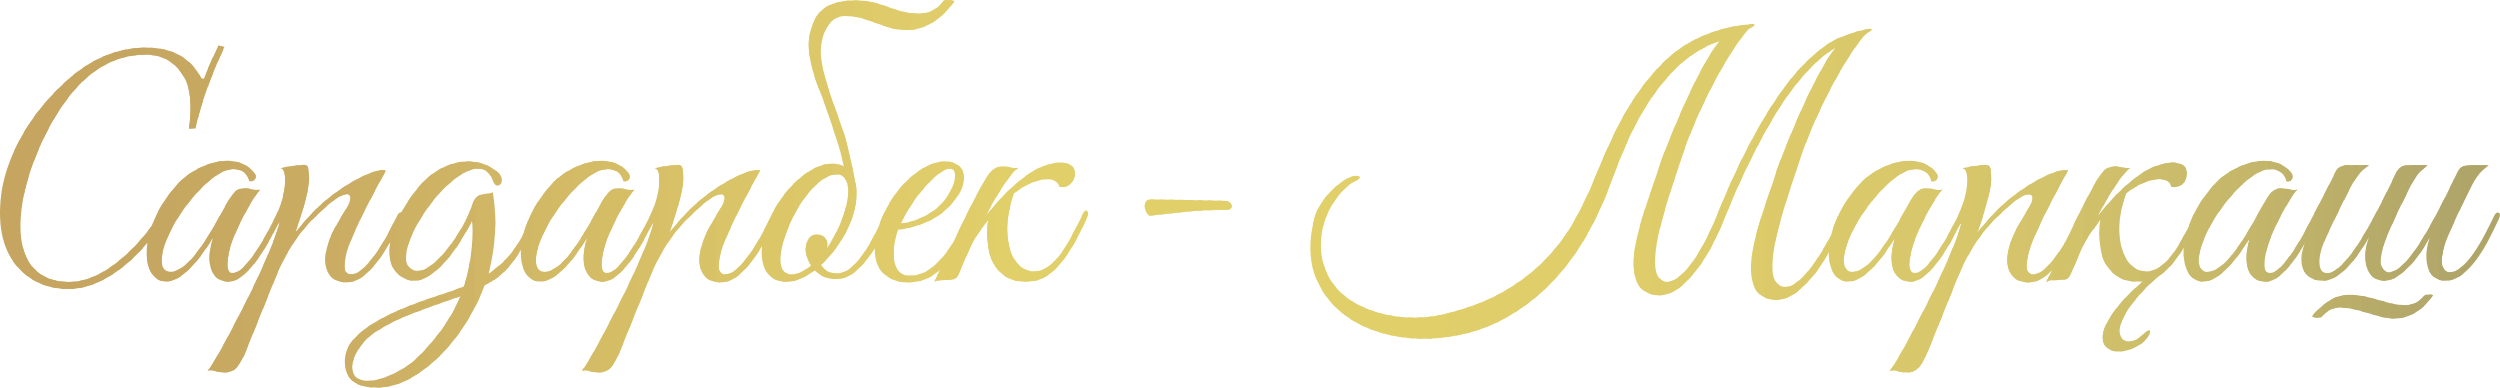 <?xml version="1.0" encoding="UTF-8"?> <svg xmlns="http://www.w3.org/2000/svg" xmlns:xlink="http://www.w3.org/1999/xlink" xmlns:xodm="http://www.corel.com/coreldraw/odm/2003" xml:space="preserve" width="311.481mm" height="48.289mm" version="1.1" style="shape-rendering:geometricPrecision; text-rendering:geometricPrecision; image-rendering:optimizeQuality; fill-rule:evenodd; clip-rule:evenodd" viewBox="0 0 11388.53 1765.58"> <defs> <style type="text/css"> .fil63 {fill:#E1CF6A;fill-rule:nonzero} .fil62 {fill:#E1CF6A;fill-rule:nonzero} .fil61 {fill:#E0CE6A;fill-rule:nonzero} .fil60 {fill:#E0CD6A;fill-rule:nonzero} .fil64 {fill:#E1CF6A;fill-rule:nonzero} .fil65 {fill:#E0CE6A;fill-rule:nonzero} .fil59 {fill:#E0CD6A;fill-rule:nonzero} .fil58 {fill:#E0CC6A;fill-rule:nonzero} .fil57 {fill:#DFCC6A;fill-rule:nonzero} .fil56 {fill:#DFCB6A;fill-rule:nonzero} .fil55 {fill:#DFCB69;fill-rule:nonzero} .fil54 {fill:#DECA69;fill-rule:nonzero} .fil67 {fill:#DFCD6B;fill-rule:nonzero} .fil66 {fill:#DFCD6A;fill-rule:nonzero} .fil68 {fill:#DECC6B;fill-rule:nonzero} .fil53 {fill:#DDCA69;fill-rule:nonzero} .fil52 {fill:#DDC969;fill-rule:nonzero} .fil51 {fill:#DCC869;fill-rule:nonzero} .fil50 {fill:#DCC869;fill-rule:nonzero} .fil49 {fill:#DCC668;fill-rule:nonzero} .fil69 {fill:#DDCC6B;fill-rule:nonzero} .fil70 {fill:#DDCB6A;fill-rule:nonzero} .fil48 {fill:#DBC668;fill-rule:nonzero} .fil47 {fill:#DBC668;fill-rule:nonzero} .fil46 {fill:#DAC468;fill-rule:nonzero} .fil45 {fill:#DAC468;fill-rule:nonzero} .fil71 {fill:#DCCA6A;fill-rule:nonzero} .fil44 {fill:#D8C268;fill-rule:nonzero} .fil43 {fill:#D8C267;fill-rule:nonzero} .fil42 {fill:#D8C167;fill-rule:nonzero} .fil41 {fill:#D7C067;fill-rule:nonzero} .fil72 {fill:#DBCA6A;fill-rule:nonzero} .fil73 {fill:#DAC96A;fill-rule:nonzero} .fil40 {fill:#D6BF67;fill-rule:nonzero} .fil39 {fill:#D6BF67;fill-rule:nonzero} .fil38 {fill:#D6BE66;fill-rule:nonzero} .fil37 {fill:#D5BD66;fill-rule:nonzero} .fil75 {fill:#DAC96B;fill-rule:nonzero} .fil74 {fill:#DAC96A;fill-rule:nonzero} .fil76 {fill:#D9C86B;fill-rule:nonzero} .fil36 {fill:#D4BC66;fill-rule:nonzero} .fil35 {fill:#D4BB66;fill-rule:nonzero} .fil34 {fill:#D4BA66;fill-rule:nonzero} .fil33 {fill:#D3BA65;fill-rule:nonzero} .fil77 {fill:#D8C76B;fill-rule:nonzero} .fil32 {fill:#D2B966;fill-rule:nonzero} .fil31 {fill:#D2B966;fill-rule:nonzero} .fil30 {fill:#D1B866;fill-rule:nonzero} .fil29 {fill:#D1B766;fill-rule:nonzero} .fil28 {fill:#D1B765;fill-rule:nonzero} .fil27 {fill:#D1B665;fill-rule:nonzero} .fil78 {fill:#D7C66A;fill-rule:nonzero} .fil26 {fill:#D0B665;fill-rule:nonzero} .fil25 {fill:#CFB465;fill-rule:nonzero} .fil24 {fill:#CFB465;fill-rule:nonzero} .fil23 {fill:#CEB364;fill-rule:nonzero} .fil79 {fill:#D6C66A;fill-rule:nonzero} .fil80 {fill:#D5C56A;fill-rule:nonzero} .fil22 {fill:#CEB364;fill-rule:nonzero} .fil21 {fill:#CEB264;fill-rule:nonzero} .fil20 {fill:#CDB164;fill-rule:nonzero} .fil19 {fill:#CDB064;fill-rule:nonzero} .fil82 {fill:#D5C46B;fill-rule:nonzero} .fil81 {fill:#D5C46A;fill-rule:nonzero} .fil83 {fill:#D4C36B;fill-rule:nonzero} .fil18 {fill:#CBAF63;fill-rule:nonzero} .fil17 {fill:#CBAE63;fill-rule:nonzero} .fil16 {fill:#CAAD63;fill-rule:nonzero} .fil15 {fill:#CAAD63;fill-rule:nonzero} .fil84 {fill:#D3C36B;fill-rule:nonzero} .fil14 {fill:#C9AC62;fill-rule:nonzero} .fil13 {fill:#C9AC62;fill-rule:nonzero} .fil12 {fill:#C9AB62;fill-rule:nonzero} .fil11 {fill:#C8AA62;fill-rule:nonzero} .fil10 {fill:#C8A962;fill-rule:nonzero} .fil85 {fill:#D2C26A;fill-rule:nonzero} .fil9 {fill:#C8A962;fill-rule:nonzero} .fil8 {fill:#C7A961;fill-rule:nonzero} .fil7 {fill:#C7A861;fill-rule:nonzero} .fil6 {fill:#C7A861;fill-rule:nonzero} .fil5 {fill:#C6A761;fill-rule:nonzero} .fil4 {fill:#C6A761;fill-rule:nonzero} .fil86 {fill:#D0C06A;fill-rule:nonzero} .fil3 {fill:#C5A661;fill-rule:nonzero} .fil2 {fill:#C5A661;fill-rule:nonzero} .fil1 {fill:#C5A560;fill-rule:nonzero} .fil0 {fill:#C5A560;fill-rule:nonzero} .fil87 {fill:#D0C06B;fill-rule:nonzero} .fil88 {fill:#CFBF6A;fill-rule:nonzero} .fil89 {fill:#CEBF6B;fill-rule:nonzero} .fil90 {fill:#CDBD6A;fill-rule:nonzero} .fil91 {fill:#CBBC6A;fill-rule:nonzero} .fil92 {fill:#CBBC6B;fill-rule:nonzero} .fil93 {fill:#CABB6A;fill-rule:nonzero} .fil94 {fill:#C9BA6A;fill-rule:nonzero} .fil95 {fill:#C8B96A;fill-rule:nonzero} .fil96 {fill:#C6B86A;fill-rule:nonzero} .fil97 {fill:#C6B86B;fill-rule:nonzero} .fil98 {fill:#C5B66A;fill-rule:nonzero} .fil99 {fill:#C4B66A;fill-rule:nonzero} .fil100 {fill:#C3B56A;fill-rule:nonzero} .fil101 {fill:#C2B56A;fill-rule:nonzero} .fil102 {fill:#C1B36A;fill-rule:nonzero} .fil103 {fill:#C0B26A;fill-rule:nonzero} .fil104 {fill:#BFB26A;fill-rule:nonzero} .fil105 {fill:#BEB169;fill-rule:nonzero} .fil106 {fill:#BDB069;fill-rule:nonzero} .fil107 {fill:#BCAF6A;fill-rule:nonzero} .fil108 {fill:#BBAE69;fill-rule:nonzero} .fil109 {fill:#B9AD69;fill-rule:nonzero} .fil110 {fill:#B8AB69;fill-rule:nonzero} .fil111 {fill:#B7AB69;fill-rule:nonzero} .fil112 {fill:#B6AA69;fill-rule:nonzero} .fil113 {fill:#B5A969;fill-rule:nonzero} .fil114 {fill:#B3A869;fill-rule:nonzero} .fil115 {fill:#B3A769;fill-rule:nonzero} .fil116 {fill:#B1A669;fill-rule:nonzero} .fil117 {fill:#B0A568;fill-rule:nonzero} </style> <clipPath id="id0" style="clip-rule:nonzero"> <path d="M1022.37 213.7c-66.07,143.07 -110.06,266.94 -131.71,371.88l-29.68 0c14.26,-105.19 6.8,-182.74 -21.87,-232.39 -38.95,-69.36 -97.74,-103.91 -176.33,-103.91 -142.9,0 -266.31,73.45 -370.22,220.36 -48.96,69.1 -91.42,148.19 -127.35,237 -35.69,89.07 -58.09,170.45 -66.99,244.68 -14.79,123.36 3.05,212.94 53.76,268.99 38.84,42.74 92.91,63.98 162.71,63.98 78.05,0 160.3,-37.37 246.21,-112.1 47.11,-40.89 90.92,-89.07 131.48,-144.59 4.72,-12.97 10.14,-26.27 16.25,-39.91 19.96,-44.53 49.4,-89.83 88.3,-135.9 22.52,-27.64 49.91,-51.19 82.16,-70.64 32.25,-19.45 65.01,-33.27 98.28,-41.46 33.27,-8.19 65.52,-9.21 96.74,-3.07 31.22,6.14 57.59,20.99 79.08,44.53 11.26,11.26 14.59,22.01 9.98,32.25 -4.61,10.24 -13.56,14.33 -26.87,12.28 -8.19,-28.66 -24.83,-46.07 -49.91,-52.21 -25.08,-6.14 -51.96,-1.54 -80.62,13.82 -34.81,19.45 -70.64,49.4 -107.49,89.83 -36.85,40.44 -69.1,83.69 -96.74,129.76 -3.07,5.12 -7.68,13.31 -13.82,24.57 -6.14,11.26 -12.54,24.31 -19.2,39.16 -6.65,14.84 -12.8,30.2 -18.43,46.07 -5.63,15.87 -9.47,30.97 -11.52,45.3 -4.09,26.62 -2.3,46.07 5.37,58.35 7.68,12.28 18.43,18.43 32.25,18.43 13.82,0 29.94,-5.89 48.37,-17.66 18.43,-11.77 36.85,-28.41 55.28,-49.91 26.62,-32.76 50.93,-67.31 72.94,-103.65 22.01,-36.34 43.25,-73.45 63.73,-111.33 17.4,-32.76 33.02,-57.84 46.84,-75.25 13.82,-17.4 33.02,-25.08 57.59,-23.03 10.24,1.02 20.73,2.82 31.48,5.37 10.75,2.56 21.75,2.82 33.02,0.77 -8.19,8.19 -19.2,23.29 -33.02,45.3 -13.82,22.01 -28.15,47.09 -43,75.25 -14.84,28.15 -28.41,57.07 -40.69,86.76 -12.28,29.69 -20.99,56.31 -26.11,79.85 -12.28,61.42 -7.17,92.14 15.36,92.14 16.38,1.02 34.3,-8.7 53.75,-29.18 19.45,-20.47 38.65,-45.04 57.59,-73.71 18.94,-28.66 36.09,-57.59 51.44,-86.76 15.36,-29.18 27.13,-51.96 35.32,-68.34l1.01 -1.82c4.37,-10.12 8.12,-18.73 11.28,-25.82 7.17,-16.38 13.56,-35.32 19.2,-56.82 5.63,-21.5 9.21,-41.97 10.75,-61.42 1.54,-19.45 0.77,-36.09 -2.3,-49.91 -3.07,-13.82 -9.21,-21.75 -18.43,-23.8 11.26,-2.05 22.01,-4.09 32.25,-6.14 8.19,-2.05 16.64,-3.33 25.34,-3.84 8.7,-0.51 14.59,-1.28 17.66,-2.3 11.26,-1.02 20.47,-1.79 27.64,-2.3 7.17,-0.51 12.8,0.77 16.89,3.84 4.09,3.07 6.91,9.47 8.45,19.2 1.54,9.73 2.3,23.8 2.3,42.23 0,15.36 -2.3,33.53 -6.91,54.51 -4.61,20.99 -9.98,42.74 -16.12,65.26 -6.14,22.52 -12.8,44.53 -19.96,66.03 -7.17,21.5 -13.82,40.44 -19.96,56.82 15.36,-19.45 34.81,-42.23 58.35,-68.34 23.55,-26.11 47.09,-49.4 70.64,-69.87 18.43,-16.38 41.21,-34.04 68.34,-52.98 27.13,-18.94 54.51,-35.83 82.16,-50.68 27.64,-14.84 53.49,-26.36 77.55,-34.55 24.06,-8.19 42.74,-10.24 56.05,-6.14 -30.71,55.28 -58.87,108.01 -84.46,158.17 -11.26,21.5 -22.27,43.51 -33.02,66.03 -10.75,22.52 -20.73,44.28 -29.94,65.26 -9.21,20.99 -17.15,40.69 -23.8,59.12 -6.65,18.43 -11.01,34.3 -13.05,47.6 -6.14,31.74 -6.14,52.47 0,62.19 6.14,9.73 14.33,14.59 24.57,14.59 19.45,0 39.93,-10.75 61.42,-32.25 21.5,-21.5 41.97,-46.84 61.42,-76.01 19.45,-29.18 36.85,-58.61 52.21,-88.3 15.36,-29.69 27.13,-52.72 35.32,-69.1 5.67,-12.29 12,-17.38 18.99,-15.26l1.67 -3.07c23.03,-41.97 48.88,-79.85 77.55,-113.64 22.52,-27.64 48.37,-50.93 77.55,-69.87 29.18,-18.94 59.63,-32.25 91.37,-39.93 31.74,-7.68 63.73,-8.7 95.98,-3.07 32.25,5.63 62.7,19.71 91.37,42.23 13.31,11.26 20.73,22.01 22.27,32.25 1.54,10.24 0,18.17 -4.61,23.8 -4.61,5.63 -10.49,7.93 -17.66,6.91 -7.17,-1.02 -12.8,-7.17 -16.89,-18.43 -10.24,-27.64 -24.31,-45.04 -42.23,-52.21 -17.92,-7.17 -38.13,-6.91 -60.66,0.77 -22.52,7.68 -46.32,21.24 -71.41,40.69 -25.08,19.45 -49.4,41.97 -72.94,67.57 -27.64,31.74 -53.23,66.03 -76.78,102.89 -23.55,36.85 -41.72,71.92 -54.51,105.19 -12.8,33.27 -18.94,62.45 -18.43,87.53 0.51,25.08 11.01,42.23 31.48,51.44 22.52,9.21 47.86,3.84 76.01,-16.12 28.15,-19.96 55.28,-46.58 81.39,-79.85 26.11,-33.27 49.4,-68.34 69.87,-105.19 20.47,-36.85 34.3,-67.57 41.46,-92.14 5.12,-17.4 11.77,-29.69 19.96,-36.85 8.19,-7.17 16.89,-11.77 26.11,-13.82 9.21,-2.05 18.17,-3.07 26.87,-3.07 8.7,0 16.12,-2.56 22.27,-7.68 10.24,61.42 13.56,123.62 9.98,186.58 -3.58,62.96 -13.56,125.15 -29.94,186.58 18.43,-13.31 37.11,-28.15 56.05,-44.53 18.94,-16.38 36.09,-34.81 51.44,-55.28 22.87,-30.19 40.64,-58.95 53.29,-86.28 6.59,-23.51 15.7,-48.24 27.33,-74.19 19.96,-44.53 49.4,-89.83 88.3,-135.9 22.52,-27.64 49.91,-51.19 82.16,-70.64 32.25,-19.45 65.01,-33.27 98.28,-41.46 33.27,-8.19 65.52,-9.21 96.74,-3.07 31.22,6.14 57.59,20.99 79.08,44.53 11.26,11.26 14.59,22.01 9.98,32.25 -4.61,10.24 -13.56,14.33 -26.87,12.28 -8.19,-28.66 -24.83,-46.07 -49.91,-52.21 -25.08,-6.14 -51.96,-1.54 -80.62,13.82 -34.81,19.45 -70.64,49.4 -107.49,89.83 -36.85,40.44 -69.1,83.69 -96.74,129.76 -3.07,5.12 -7.68,13.31 -13.82,24.57 -6.14,11.26 -12.54,24.31 -19.2,39.16 -6.65,14.84 -12.8,30.2 -18.43,46.07 -5.63,15.87 -9.47,30.97 -11.52,45.3 -4.09,26.62 -2.3,46.07 5.37,58.35 7.68,12.28 18.43,18.43 32.25,18.43 13.82,0 29.94,-5.89 48.37,-17.66 18.43,-11.77 36.85,-28.41 55.28,-49.91 26.62,-32.76 50.93,-67.31 72.94,-103.65 22.01,-36.34 43.25,-73.45 63.73,-111.33 17.4,-32.76 33.02,-57.84 46.84,-75.25 13.82,-17.4 33.02,-25.08 57.59,-23.03 10.24,1.02 20.73,2.82 31.48,5.37 10.75,2.56 21.75,2.82 33.02,0.77 -8.19,8.19 -19.2,23.29 -33.02,45.3 -13.82,22.01 -28.15,47.09 -43,75.25 -14.84,28.15 -28.41,57.07 -40.69,86.76 -12.28,29.69 -20.99,56.31 -26.11,79.85 -12.28,61.42 -7.17,92.14 15.36,92.14 16.38,1.02 34.3,-8.7 53.75,-29.18 19.45,-20.47 38.65,-45.04 57.59,-73.71 18.94,-28.66 36.09,-57.59 51.44,-86.76 15.36,-29.18 27.13,-51.96 35.32,-68.34l1.01 -1.82c4.37,-10.12 8.12,-18.73 11.28,-25.82 7.17,-16.38 13.56,-35.32 19.2,-56.82 5.63,-21.5 9.21,-41.97 10.75,-61.42 1.54,-19.45 0.77,-36.09 -2.3,-49.91 -3.07,-13.82 -9.21,-21.75 -18.43,-23.8 11.26,-2.05 22.01,-4.09 32.25,-6.14 8.19,-2.05 16.64,-3.33 25.34,-3.84 8.7,-0.51 14.59,-1.28 17.66,-2.3 11.26,-1.02 20.47,-1.79 27.64,-2.3 7.17,-0.51 12.8,0.77 16.89,3.84 4.09,3.07 6.91,9.47 8.45,19.2 1.54,9.73 2.3,23.8 2.3,42.23 0,15.36 -2.3,33.53 -6.91,54.51 -4.61,20.99 -9.98,42.74 -16.12,65.26 -6.14,22.52 -12.8,44.53 -19.96,66.03 -7.17,21.5 -13.82,40.44 -19.96,56.82 15.36,-19.45 34.81,-42.23 58.35,-68.34 23.55,-26.11 47.09,-49.4 70.64,-69.87 18.43,-16.38 41.21,-34.04 68.34,-52.98 27.13,-18.94 54.51,-35.83 82.16,-50.68 27.64,-14.84 53.49,-26.36 77.55,-34.55 24.06,-8.19 42.74,-10.24 56.05,-6.14 -30.71,55.28 -58.87,108.01 -84.46,158.17 -11.26,21.5 -22.27,43.51 -33.02,66.03 -10.75,22.52 -20.73,44.28 -29.94,65.26 -9.21,20.99 -17.15,40.69 -23.8,59.12 -6.65,18.43 -11.01,34.3 -13.05,47.6 -6.14,31.74 -6.14,52.47 0,62.19 6.14,9.73 14.33,14.59 24.57,14.59 19.45,0 39.93,-10.75 61.42,-32.25 21.5,-21.5 41.97,-46.84 61.42,-76.01 19.45,-29.18 36.85,-58.61 52.21,-88.3 8.24,-15.94 15.45,-29.96 21.63,-42.06 0.95,-2.36 1.93,-4.72 2.94,-7.08 15.36,-34.81 34.3,-68.08 56.82,-99.82 22.52,-31.74 46.84,-59.38 72.94,-82.92 26.11,-23.55 52.98,-42.23 80.62,-56.05 27.64,-13.82 54.77,-20.22 81.39,-19.2 19.45,0 36.34,4.09 50.68,12.28 -10.24,-44.02 -22.01,-87.02 -35.32,-128.99 -17.4,-52.21 -33.27,-99.3 -47.6,-141.28 -8.19,-23.55 -18.17,-49.91 -29.94,-79.08 -11.77,-29.18 -22.01,-59.38 -30.71,-90.6 -8.7,-31.22 -14.33,-63.47 -16.89,-96.74 -2.56,-33.27 1.79,-66.29 13.05,-99.05 15.36,-48.12 41.97,-80.88 79.85,-98.28 37.88,-17.4 84.46,-24.57 139.74,-21.5 24.57,1.02 47.35,4.35 68.34,9.98 20.99,5.63 40.95,12.03 59.89,19.2 18.94,7.17 38.39,13.56 58.35,19.2 19.96,5.63 41.72,8.96 65.26,9.98 31.74,2.05 57.84,-2.3 78.32,-13.05 20.47,-10.75 37.37,-25.34 50.68,-43.77 1.02,-2.05 4.35,-3.33 9.98,-3.84 5.63,-0.51 11.52,-0.51 17.66,0 6.14,0.51 11.52,1.54 16.12,3.07 4.61,1.54 6.4,2.82 5.37,3.84 -11.26,15.36 -24.31,30.97 -39.16,46.84 -14.84,15.87 -31.99,30.2 -51.44,43 -19.45,12.8 -40.95,23.03 -64.5,30.71 -23.55,7.68 -49.14,10.49 -76.78,8.45 -24.57,-1.02 -47.09,-4.86 -67.57,-11.52 -20.47,-6.65 -40.44,-13.56 -59.89,-20.73 -19.45,-7.17 -39.16,-13.82 -59.12,-19.96 -19.96,-6.14 -42.23,-9.73 -66.8,-10.75 -27.64,-2.05 -50.42,4.35 -68.34,19.2 -17.92,14.84 -31.48,35.58 -40.69,62.19 -7.17,21.5 -11.52,41.97 -13.05,61.42 -1.54,19.45 -0.51,40.95 3.07,64.5 3.58,23.55 9.47,50.16 17.66,79.85 8.19,29.69 19.45,64.5 33.78,104.42 6.14,17.4 20.47,57.84 43,121.31 20.47,59.38 39.93,140.77 58.35,244.16 1.02,1.02 1.54,2.56 1.54,4.61 6.14,26.62 6.65,56.56 1.54,89.83 -5.12,33.27 -14.84,66.8 -29.18,100.58 -11.26,26.62 -28.15,56.56 -50.68,89.83 -22.52,33.27 -48.63,63.73 -78.32,91.37 13.31,25.59 37.37,38.39 72.17,38.39 24.57,0 47.86,-10.24 69.87,-30.71 22.01,-20.47 42.23,-45.04 60.66,-73.71 18.43,-28.66 34.81,-57.84 49.14,-87.53l11.28 -23.3c4.06,-12.52 8.75,-24.97 14.05,-37.36 10.75,-25.08 23.29,-49.4 37.62,-72.94 14.33,-23.55 30.2,-45.56 47.6,-66.03 19.45,-22.52 40.95,-43 64.5,-61.42 23.55,-18.43 47.09,-32.5 70.64,-42.23 23.55,-9.73 46.32,-14.59 68.34,-14.59 22.01,0 41.72,6.14 59.12,18.43 14.33,11.26 22.78,25.59 25.34,43 2.56,17.4 -0.26,36.6 -8.45,57.59 -8.19,20.99 -20.99,42.23 -38.39,63.73 -17.4,21.5 -38.39,41.46 -62.96,59.89 -12.28,9.21 -26.87,17.92 -43.77,26.11 -16.89,8.19 -34.55,15.36 -52.98,21.5 -18.43,6.14 -35.83,11.01 -52.21,14.59 -16.38,3.58 -29.69,5.37 -39.93,5.37 -6.14,14.33 -11.52,33.27 -16.12,56.82 -4.61,23.55 -6.14,46.58 -4.61,69.1 1.54,22.52 7.68,42.23 18.43,59.12 10.75,16.89 28.92,25.34 54.51,25.34 33.78,0 64.24,-9.98 91.37,-29.94 27.13,-19.96 51.19,-43.77 72.17,-71.41 13.81,-18.19 26.29,-36.82 37.44,-55.89 4.97,-10.57 9.89,-21.11 14.77,-31.64 33.27,-71.66 68.85,-142.3 106.73,-211.92 19.45,-36.85 36.34,-62.45 50.68,-76.78 14.33,-14.33 33.78,-20.99 58.35,-19.96 10.24,1.02 20.73,2.82 31.48,5.37 10.75,2.56 21.75,2.82 33.02,0.77 -9.21,5.12 -19.71,14.84 -31.48,29.18 -11.77,14.33 -24.31,31.48 -37.62,51.44 -13.31,19.96 -26.87,41.72 -40.69,65.26 -13.82,23.55 -26.87,47.6 -39.16,72.17 16.38,-20.47 34.55,-41.97 54.51,-64.5 19.96,-22.52 41.21,-44.02 63.73,-64.5 22.52,-20.47 45.56,-39.16 69.1,-56.05 23.55,-16.89 47.09,-29.94 70.64,-39.16 39.93,-14.33 71.66,-19.96 95.21,-16.89 23.55,3.07 39.41,11.77 47.6,26.11 4.09,12.28 5.12,24.06 3.07,35.32 -2.05,11.26 -6.4,20.99 -13.05,29.18 -6.65,8.19 -15.1,14.08 -25.34,17.66 -10.24,3.58 -20.99,3.84 -32.25,0.77 -1.02,-10.24 -6.91,-18.68 -17.66,-25.34 -10.75,-6.65 -25.34,-9.47 -43.77,-8.45 -18.43,1.02 -40.18,6.65 -65.26,16.89 -25.08,10.24 -51.44,26.11 -79.08,47.6 -23.55,68.59 -33.53,129.76 -29.94,183.51 3.58,53.75 16.12,95.46 37.62,125.15 21.5,29.69 48.63,45.3 81.39,46.84 32.76,1.54 66.54,-16.12 101.35,-52.98 19.45,-20.47 39.67,-49.4 60.66,-86.76 20.99,-37.37 42.23,-78.57 63.73,-123.62 6.14,-12.28 12.28,-16.12 18.43,-11.52 6.14,4.61 6.65,13.05 1.54,25.34 -30.71,69.61 -59.63,124.64 -86.76,165.08 -27.13,40.44 -53.23,70.64 -78.32,90.6 -25.08,19.96 -49.14,31.99 -72.17,36.09 -23.03,4.09 -45.81,5.12 -68.34,3.07 -14.33,-1.02 -28.92,-4.35 -43.77,-9.98 -14.84,-5.63 -28.92,-14.33 -42.23,-26.11 -13.31,-11.77 -25.34,-26.36 -36.09,-43.77 -10.75,-17.4 -18.17,-39.41 -22.27,-66.03 -5.12,-32.76 -7.42,-59.89 -6.91,-81.39 0.51,-21.5 2.3,-39.41 5.37,-53.75 -13.31,17.4 -26.87,35.83 -40.69,55.28 -13.82,19.45 -25.85,39.41 -36.09,59.89 -6.14,12.28 -13.56,28.66 -22.27,49.14 -8.7,20.47 -21.24,49.65 -37.62,87.53 -6.14,11.26 -13.31,17.92 -21.5,19.96 -8.19,2.05 -20.47,3.07 -36.85,3.07 -11.26,1.02 -20.73,1.54 -28.41,1.54 -7.68,0 -15.61,2.56 -23.8,7.68 9.47,-18.93 18.81,-37.78 28.04,-56.58 -12.8,11.41 -26.5,21.57 -41.09,30.47 -30.2,18.43 -66.8,27.64 -109.8,27.64 -38.9,0 -72.94,-12.03 -102.12,-36.09 -29.18,-24.06 -44.28,-60.66 -45.3,-109.8 0,-3.48 0.07,-7.01 0.2,-10.57 -4.95,8.13 -10.14,16.26 -15.56,24.39 -20.47,30.71 -44.28,57.84 -71.41,81.39 -27.13,23.55 -56.56,35.32 -88.3,35.32 -23.55,0 -43.25,-3.84 -59.12,-11.52 -15.87,-7.68 -28.92,-17.15 -39.16,-28.41 -21.5,16.38 -43.51,29.43 -66.03,39.16 -22.52,9.73 -45.04,14.08 -67.57,13.05 -29.69,-1.02 -52.98,-9.73 -69.87,-26.11 -16.89,-16.38 -28.15,-37.62 -33.78,-63.73 -4.69,-21.76 -5.65,-46.01 -2.88,-72.76 -11.26,19.08 -23.36,37.7 -36.28,55.86 -21.5,30.2 -45.04,56.05 -70.64,77.55 -25.59,21.5 -53.23,32.25 -82.92,32.25 -13.31,0 -27.13,-2.56 -41.46,-7.68 -14.33,-5.12 -26.36,-14.59 -36.09,-28.41 -9.73,-13.82 -15.61,-32.25 -17.66,-55.28 -2.05,-23.03 2.56,-52.47 13.82,-88.3 6.14,-20.47 16.38,-43.77 30.71,-69.87 14.33,-26.11 32.25,-56.56 53.75,-91.37 9.21,-15.36 14.33,-28.66 15.36,-39.93 1.02,-11.26 -2.82,-17.92 -11.52,-19.96 -8.7,-2.05 -22.27,2.05 -40.69,12.28 -18.43,10.24 -42.49,29.18 -72.17,56.82 -13.31,12.28 -28.41,26.62 -45.3,43 -16.89,16.38 -34.81,36.6 -53.75,60.66 -18.94,24.06 -38.13,52.47 -57.59,85.23 -19.45,32.76 -38.39,71.15 -56.82,115.17l-144.35 357.8c-15.36,32.76 -29.94,54.77 -43.77,66.03 -13.82,11.26 -33.53,15.87 -59.12,13.82 -10.24,-1.02 -20.73,-3.07 -31.48,-6.14 -10.75,-3.07 -21.75,-3.58 -33.02,-1.54 6.14,-6.14 17.92,-23.8 35.32,-52.98 17.4,-29.18 37.37,-65.01 59.89,-107.49 22.52,-42.49 46.58,-88.81 72.17,-138.97 25.59,-50.16 49.4,-99.3 71.41,-147.42 22.01,-48.12 40.95,-92.39 56.82,-132.83 15.87,-40.44 26.36,-72.43 31.48,-95.98 -2.82,4.58 -5.77,8.6 -8.83,12.03 -8.46,16.86 -18.06,35.37 -28.79,55.54 -16.89,31.74 -35.58,62.45 -56.05,92.14 -20.47,29.69 -42.23,55.03 -65.26,76.01 -23.03,20.99 -45.81,32.5 -68.34,34.55 -12.28,1.02 -25.59,-1.28 -39.93,-6.91 -14.33,-5.63 -26.11,-15.87 -35.32,-30.71 -9.21,-14.84 -14.59,-35.32 -16.12,-61.42 -1.54,-26.11 3.33,-59.12 14.59,-99.05 -12.28,20.47 -28.15,44.28 -47.6,71.41 -19.45,27.13 -40.44,51.44 -62.96,72.94 -29.69,28.66 -57.07,45.56 -82.16,50.68 -25.08,5.12 -46.32,1.28 -63.73,-11.52 -17.4,-12.8 -29.94,-33.02 -37.62,-60.66 -5.73,-20.64 -7.9,-44 -6.5,-70.06 -10.83,18.53 -21.97,35.48 -33.43,50.87 -17.92,24.06 -37.11,45.04 -57.59,62.96 -20.47,17.92 -45.04,33.53 -73.71,46.84 -17.4,48.12 -42.23,99.56 -74.48,154.33 -32.25,54.77 -70.13,105.19 -113.64,151.26 -43.51,46.07 -91.37,84.46 -143.58,115.17 -52.21,30.71 -105.96,46.07 -161.24,46.07 -96.23,0 -144.35,-39.41 -144.35,-118.24 0,-37.88 13.05,-71.41 39.16,-100.58 26.11,-29.18 57.59,-54.51 94.44,-76.01 37.88,-22.52 74.73,-41.46 110.56,-56.82 35.83,-15.36 70.89,-29.18 105.19,-41.46 34.3,-12.28 67.57,-23.55 99.82,-33.78 32.25,-10.24 63.22,-21.5 92.91,-33.78 9.21,-26.62 16.64,-54 22.27,-82.16 5.63,-28.15 9.98,-57.59 13.05,-88.3 3.07,-29.69 4.61,-56.05 4.61,-79.08 0,-23.03 -1.02,-38.65 -3.07,-46.84 -12.28,23.55 -28.92,52.47 -49.91,86.76 -20.99,34.3 -44.53,66.29 -70.64,95.98 -26.11,29.69 -54,53.23 -83.69,70.64 -29.69,17.4 -59.89,21.5 -90.6,12.28 -38.9,-16.38 -63.22,-41.21 -72.94,-74.48 -8.91,-30.48 -9.87,-63.97 -2.88,-100.46 -14.6,26.64 -30.76,52.42 -48.49,77.32 -21.5,30.2 -45.04,56.05 -70.64,77.55 -25.59,21.5 -53.23,32.25 -82.92,32.25 -13.31,0 -27.13,-2.56 -41.46,-7.68 -14.33,-5.12 -26.36,-14.59 -36.09,-28.41 -9.73,-13.82 -15.61,-32.25 -17.66,-55.28 -2.05,-23.03 2.56,-52.47 13.82,-88.3 6.14,-20.47 16.38,-43.77 30.71,-69.87 14.33,-26.11 32.25,-56.56 53.75,-91.37 9.21,-15.36 14.33,-28.66 15.36,-39.93 1.02,-11.26 -2.82,-17.92 -11.52,-19.96 -8.7,-2.05 -22.27,2.05 -40.69,12.28 -18.43,10.24 -42.49,29.18 -72.17,56.82 -13.31,12.28 -28.41,26.62 -45.3,43 -16.89,16.38 -34.81,36.6 -53.75,60.66 -18.94,24.06 -38.13,52.47 -57.59,85.23 -19.45,32.76 -38.39,71.15 -56.82,115.17l-144.35 357.8c-15.36,32.76 -29.94,54.77 -43.77,66.03 -13.82,11.26 -33.53,15.87 -59.12,13.82 -10.24,-1.02 -20.73,-3.07 -31.48,-6.14 -10.75,-3.07 -21.75,-3.58 -33.02,-1.54 6.14,-6.14 17.92,-23.8 35.32,-52.98 17.4,-29.18 37.37,-65.01 59.89,-107.49 22.52,-42.49 46.58,-88.81 72.17,-138.97 25.59,-50.16 49.4,-99.3 71.41,-147.42 22.01,-48.12 40.95,-92.39 56.82,-132.83 15.87,-40.44 26.36,-72.43 31.48,-95.98 -2.82,4.58 -5.77,8.6 -8.83,12.03 -8.46,16.86 -18.06,35.37 -28.79,55.54 -16.89,31.74 -35.58,62.45 -56.05,92.14 -20.47,29.69 -42.23,55.03 -65.26,76.01 -23.03,20.99 -45.81,32.5 -68.34,34.55 -12.28,1.02 -25.59,-1.28 -39.93,-6.91 -14.33,-5.63 -26.11,-15.87 -35.32,-30.71 -9.21,-14.84 -14.59,-35.32 -16.12,-61.42 -1.54,-26.11 3.33,-59.12 14.59,-99.05 -12.28,20.47 -28.15,44.28 -47.6,71.41 -19.45,27.13 -40.44,51.44 -62.96,72.94 -29.69,28.66 -57.07,45.56 -82.16,50.68 -25.08,5.12 -46.32,1.28 -63.73,-11.52 -17.4,-12.8 -29.94,-33.02 -37.62,-60.66 -7.68,-27.64 -8.96,-60.15 -3.84,-97.51 0.22,-1.64 0.46,-3.28 0.72,-4.93 -42.83,51.27 -87.69,93.77 -134.62,127.49 -77.01,55.54 -151.81,83.44 -224.08,83.44 -91.24,0 -166.46,-30.46 -225.07,-91.63 -72.96,-76.78 -100.47,-188.88 -82.73,-336.81 7.8,-65.01 28.76,-134.37 62.88,-208.08 52.56,-112.87 129.42,-215.24 230.05,-307.38 112.74,-103.65 235.21,-155.61 367.95,-155.61 119.54,0 203.48,47.09 251.79,141.53l11.26 0c9.3,-27.13 30.98,-77.29 65.62,-150.75l27.6 5.89zm6617.12 569.08l-21.5 62.96c-8.19,25.59 -17.15,54.51 -26.87,86.76 -9.73,32.25 -18.94,65.52 -27.64,99.82 -8.7,34.3 -15.1,66.8 -19.2,97.51 -4.09,30.71 -5.37,58.35 -3.84,82.92 1.54,24.57 7.93,43 19.2,55.28 21.5,22.52 49.14,21.5 82.92,-3.07 31.74,-23.55 62.7,-60.15 92.91,-109.8 30.2,-49.65 57.59,-104.68 82.16,-165.08 50.16,-124.9 98.79,-232.14 145.88,-321.71 47.09,-89.58 91.37,-164.57 132.83,-224.97 41.46,-60.4 80.36,-109.03 116.71,-145.88 36.34,-36.85 68.85,-65.52 97.51,-85.99 28.66,-20.47 53.23,-34.3 73.71,-41.46 16.38,-6.14 30.2,-11.26 41.46,-15.36l7.68 -3.07c13.31,-4.09 23.55,-7.17 30.71,-9.21 4.09,-1.02 8.7,-2.05 13.82,-3.07 14.33,-4.09 26.11,-6.65 35.32,-7.68 9.21,-1.02 13.82,0 13.82,3.07 0,3.07 -7.17,8.19 -21.5,15.36 -7.17,4.09 -23.29,23.29 -48.37,57.59 -25.08,34.3 -54,80.36 -86.76,138.21 -32.76,57.84 -66.8,125.92 -102.12,204.24 -35.32,78.32 -66.8,163.03 -94.44,254.15l-21.5 62.96c-8.19,25.59 -17.15,54.51 -26.87,86.76 -9.73,32.25 -18.94,65.52 -27.64,99.82 -8.7,34.3 -15.1,66.8 -19.2,97.51 -4.09,30.71 -5.37,58.35 -3.84,82.92 1.54,24.57 7.93,43 19.2,55.28 10.24,11.26 22.78,17.15 37.62,17.66 14.84,0.51 30.97,-5.37 48.37,-17.66 19.45,-14.33 38.13,-32.25 56.05,-53.75 17.92,-21.5 34.81,-44.79 50.68,-69.87 15.87,-25.08 30.97,-50.93 45.3,-77.55 14.33,-26.62 27.64,-52.21 39.93,-76.78 8.19,-17.4 16.12,-24.57 23.8,-21.5 7.68,3.07 7.42,13.82 -0.77,32.25 -20.47,41.97 -38.39,77.55 -53.75,106.73 -15.36,29.18 -29.94,54.51 -43.77,76.01 -13.82,21.5 -27.9,40.44 -42.23,56.82 -14.33,16.38 -30.2,32.76 -47.6,49.14 -26.62,26.62 -55.54,43.77 -86.76,51.44 -31.22,7.68 -60.15,4.35 -86.76,-9.98 -23.55,-12.28 -39.41,-31.48 -47.6,-57.59 -8.19,-26.11 -11.52,-55.79 -9.98,-89.07 1.54,-33.27 6.91,-69.1 16.12,-107.49 9.21,-38.39 19.71,-76.01 31.48,-112.87 11.77,-36.85 23.29,-71.15 34.55,-102.89 11.26,-31.74 19.96,-57.84 26.11,-78.32 3.07,-12.28 11.26,-35.83 24.57,-70.64 13.31,-34.81 29.43,-75.25 48.37,-121.31 18.94,-46.07 40.18,-94.7 63.73,-145.88 23.55,-51.19 47.6,-98.79 72.17,-142.81 21.5,-40.95 43.51,-75.76 66.03,-104.42 -23.55,13.31 -47.09,30.2 -70.64,50.68 -35.83,31.74 -70.89,69.1 -105.19,112.1 -34.3,43 -67.06,90.35 -98.28,142.05 -31.22,51.7 -60.4,104.17 -87.53,157.4 -27.13,53.23 -52.47,105.7 -76.01,157.4 -23.55,51.7 -44.02,100.07 -61.42,145.12 -29.69,73.71 -59.38,134.88 -89.07,183.51 -29.69,48.63 -62.45,89.83 -98.28,123.62 -26.62,26.62 -55.54,43.51 -86.76,50.68 -31.22,7.17 -60.15,3.58 -86.76,-10.75 -23.55,-12.28 -39.41,-31.48 -47.6,-57.59 -8.19,-26.11 -11.52,-55.79 -9.98,-89.07 1.54,-33.27 6.91,-69.1 16.12,-107.49 9.21,-38.39 19.71,-76.01 31.48,-112.87 11.77,-36.85 23.29,-71.15 34.55,-102.89 11.26,-31.74 19.96,-57.84 26.11,-78.32 3.07,-12.28 11.26,-35.83 24.57,-70.64 13.31,-34.81 29.43,-75.25 48.37,-121.31 18.94,-46.07 40.18,-94.7 63.73,-145.88 23.55,-51.19 47.6,-99.05 72.17,-143.58 24.57,-44.53 48.63,-82.16 72.17,-112.87 -10.24,3.07 -20.99,6.65 -32.25,10.75 -11.26,5.12 -24.57,11.77 -39.93,19.96 -55.28,29.69 -104.93,68.59 -148.96,116.71 -44.02,48.12 -82.92,100.07 -116.71,155.87 -33.78,55.79 -62.7,111.84 -86.76,168.15 -24.06,56.31 -44.28,106.47 -60.66,150.49 -31.74,91.11 -70.89,177.88 -117.48,260.29 -46.58,82.41 -101.35,155.87 -164.31,220.36 -62.96,64.5 -134.37,118.5 -214.22,162.01 -79.85,43.51 -169.43,71.41 -268.73,83.69 -88.04,11.26 -173.01,7.42 -254.91,-11.52 -81.9,-18.94 -152.28,-51.7 -211.15,-98.28 -58.87,-46.58 -101.1,-105.96 -126.69,-178.13 -25.59,-72.17 -26.11,-156.38 -1.54,-252.61 6.14,-24.57 17.15,-48.63 33.02,-72.17 15.87,-23.55 33.27,-44.28 52.21,-62.19 18.94,-17.92 37.62,-32.5 56.05,-43.77 18.43,-11.26 33.78,-16.89 46.07,-16.89 16.38,0 23.03,2.82 19.96,8.45 -3.07,5.63 -8.7,9.98 -16.89,13.05 -12.28,5.12 -26.62,14.84 -43,29.18 -16.38,14.33 -32.25,31.99 -47.6,52.98 -15.36,20.99 -29.18,45.04 -41.46,72.17 -12.28,27.13 -20.47,56.56 -24.57,88.3 -7.17,55.28 -3.58,104.17 10.75,146.65 14.33,42.49 35.58,78.57 63.73,108.26 28.15,29.69 61.94,54 101.35,72.94 39.41,18.94 80.36,32.76 122.85,41.46 42.49,8.7 85.23,12.8 128.22,12.28 43,-0.51 82.41,-4.86 118.24,-13.05 107.49,-24.57 199.38,-58.35 275.64,-101.35 76.27,-43 141.53,-92.39 195.79,-148.19 54.26,-55.79 99.3,-115.94 135.13,-180.44 35.83,-64.5 67.06,-130.02 93.67,-196.56 25.59,-63.47 53.49,-127.2 83.69,-191.19 30.2,-63.98 64.5,-124.39 102.89,-181.2 38.39,-56.82 81.13,-108.26 128.22,-154.33 47.09,-46.07 100.84,-82.92 161.24,-110.56 28.66,-13.31 62.45,-25.59 101.35,-36.85 37.88,-11.26 82.92,-18.94 135.13,-23.03 9.21,-1.02 13.82,0 13.82,3.07 0,3.07 -7.17,8.19 -21.5,15.36 -7.17,4.09 -23.29,23.29 -48.37,57.59 -25.08,34.3 -54,80.36 -86.76,138.21 -32.76,57.84 -66.8,125.92 -102.12,204.24 -35.32,78.32 -66.8,163.03 -94.44,254.15zm1300.67 214.99c-11.26,23.55 -25.34,51.19 -42.23,82.92 -16.89,31.74 -35.58,62.45 -56.05,92.14 -20.47,29.69 -42.23,55.03 -65.26,76.01 -23.03,20.99 -45.81,32.5 -68.34,34.55 -12.28,1.02 -25.59,-1.28 -39.93,-6.91 -14.33,-5.63 -26.11,-15.87 -35.32,-30.71 -9.21,-14.84 -14.59,-35.32 -16.12,-61.42 -1.54,-26.11 3.33,-59.12 14.59,-99.05 -12.28,20.47 -28.15,44.28 -47.6,71.41 -19.45,27.13 -40.44,51.44 -62.96,72.94 -29.69,28.66 -57.07,45.56 -82.16,50.68 -25.08,5.12 -46.32,1.28 -63.73,-11.52 -17.4,-12.8 -29.94,-33.02 -37.62,-60.66 -7.68,-27.64 -8.96,-60.15 -3.84,-97.51 5.12,-37.37 17.66,-78.32 37.62,-122.85 19.96,-44.53 49.4,-89.83 88.3,-135.9 22.52,-27.64 49.91,-51.19 82.16,-70.64 32.25,-19.45 65.01,-33.27 98.28,-41.46 33.27,-8.19 65.52,-9.21 96.74,-3.07 31.22,6.14 57.59,20.99 79.08,44.53 11.26,11.26 14.59,22.01 9.98,32.25 -4.61,10.24 -13.56,14.33 -26.87,12.28 -8.19,-28.66 -24.83,-46.07 -49.91,-52.21 -25.08,-6.14 -51.96,-1.54 -80.62,13.82 -34.81,19.45 -70.64,49.4 -107.49,89.83 -36.85,40.44 -69.1,83.69 -96.74,129.76 -3.07,5.12 -7.68,13.31 -13.82,24.57 -6.14,11.26 -12.54,24.31 -19.2,39.16 -6.65,14.84 -12.8,30.2 -18.43,46.07 -5.63,15.87 -9.47,30.97 -11.52,45.3 -4.09,26.62 -2.3,46.07 5.37,58.35 7.68,12.28 18.43,18.43 32.25,18.43 13.82,0 29.94,-5.89 48.37,-17.66 18.43,-11.77 36.85,-28.41 55.28,-49.91 26.62,-32.76 50.93,-67.31 72.94,-103.65 22.01,-36.34 43.25,-73.45 63.73,-111.33 17.4,-32.76 33.02,-57.84 46.84,-75.25 13.82,-17.4 33.02,-25.08 57.59,-23.03 10.24,1.02 20.73,2.82 31.48,5.37 10.75,2.56 21.75,2.82 33.02,0.77 -8.19,8.19 -19.2,23.29 -33.02,45.3 -13.82,22.01 -28.15,47.09 -43,75.25 -14.84,28.15 -28.41,57.07 -40.69,86.76 -12.28,29.69 -20.99,56.31 -26.11,79.85 -12.28,61.42 -7.17,92.14 15.36,92.14 16.38,1.02 34.3,-8.7 53.75,-29.18 19.45,-20.47 38.65,-45.04 57.59,-73.71 18.94,-28.66 36.09,-57.59 51.44,-86.76 15.36,-29.18 27.13,-51.96 35.32,-68.34 7.17,-13.31 14.33,-18.43 21.5,-15.36 7.17,3.07 7.17,12.28 0,27.64zm-164.31 618.86c-15.36,32.76 -29.94,54.77 -43.77,66.03 -13.82,11.26 -33.53,15.87 -59.12,13.82 -10.24,-1.02 -20.73,-3.07 -31.48,-6.14 -10.75,-3.07 -21.75,-3.58 -33.02,-1.54 6.14,-6.14 17.92,-23.8 35.32,-52.98 17.4,-29.18 37.37,-65.01 59.89,-107.49 22.52,-42.49 46.58,-88.81 72.17,-138.97 25.59,-50.16 49.4,-99.3 71.41,-147.42 22.01,-48.12 40.95,-92.39 56.82,-132.83 15.87,-40.44 26.36,-72.43 31.48,-95.98 -8.19,13.31 -17.4,21.75 -27.64,25.34 -10.24,3.58 -12.8,-0.26 -7.68,-11.52 4.09,-8.19 9.21,-19.45 15.36,-33.78 6.14,-14.33 11.26,-26.11 15.36,-35.32 7.17,-16.38 13.56,-35.32 19.2,-56.82 5.63,-21.5 9.21,-41.97 10.75,-61.42 1.54,-19.45 0.77,-36.09 -2.3,-49.91 -3.07,-13.82 -9.21,-21.75 -18.43,-23.8 11.26,-2.05 22.01,-4.09 32.25,-6.14 8.19,-2.05 16.64,-3.33 25.34,-3.84 8.7,-0.51 14.59,-1.28 17.66,-2.3 11.26,-1.02 20.47,-1.79 27.64,-2.3 7.17,-0.51 12.8,0.77 16.89,3.84 4.09,3.07 6.91,9.47 8.45,19.2 1.54,9.73 2.3,23.8 2.3,42.23 0,15.36 -2.3,33.53 -6.91,54.51 -4.61,20.99 -9.98,42.74 -16.12,65.26 -6.14,22.52 -12.8,44.53 -19.96,66.03 -7.17,21.5 -13.82,40.44 -19.96,56.82 15.36,-19.45 34.81,-42.23 58.35,-68.34 23.55,-26.11 47.09,-49.4 70.64,-69.87 18.43,-16.38 41.21,-34.04 68.34,-52.98 27.13,-18.94 54.51,-35.83 82.16,-50.68 27.64,-14.84 53.49,-26.36 77.55,-34.55 24.06,-8.19 42.74,-10.24 56.05,-6.14 -30.71,55.28 -58.87,108.01 -84.46,158.17 -11.26,21.5 -22.27,43.51 -33.02,66.03 -10.75,22.52 -20.73,44.28 -29.94,65.26 -9.21,20.99 -17.15,40.69 -23.8,59.12 -6.65,18.43 -11.01,34.3 -13.05,47.6 -6.14,31.74 -6.14,52.47 0,62.19 6.14,9.73 14.33,14.59 24.57,14.59 19.45,0 39.93,-10.75 61.42,-32.25 21.5,-21.5 41.97,-46.84 61.42,-76.01 19.45,-29.18 36.85,-58.61 52.21,-88.3 15.36,-29.69 27.13,-52.72 35.32,-69.1 6.14,-13.31 13.05,-18.17 20.73,-14.59 7.68,3.58 7.93,13.05 0.77,28.41 -11.26,23.55 -25.34,51.7 -42.23,84.46 -16.89,32.76 -36.09,64.24 -57.59,94.44 -21.5,30.2 -45.04,56.05 -70.64,77.55 -25.59,21.5 -53.23,32.25 -82.92,32.25 -13.31,0 -27.13,-2.56 -41.46,-7.68 -14.33,-5.12 -26.36,-14.59 -36.09,-28.41 -9.73,-13.82 -15.61,-32.25 -17.66,-55.28 -2.05,-23.03 2.56,-52.47 13.82,-88.3 6.14,-20.47 16.38,-43.77 30.71,-69.87 14.33,-26.11 32.25,-56.56 53.75,-91.37 9.21,-15.36 14.33,-28.66 15.36,-39.93 1.02,-11.26 -2.82,-17.92 -11.52,-19.96 -8.7,-2.05 -22.27,2.05 -40.69,12.28 -18.43,10.24 -42.49,29.18 -72.17,56.82 -13.31,12.28 -28.41,26.62 -45.3,43 -16.89,16.38 -34.81,36.6 -53.75,60.66 -18.94,24.06 -38.13,52.47 -57.59,85.23 -19.45,32.76 -38.39,71.15 -56.82,115.17l-144.35 357.8zm999.69 -305.59c-20.47,21.5 -39.67,43.51 -57.59,66.03 -17.92,22.52 -32.5,45.04 -43.77,67.57 -11.26,22.52 -17.4,42.49 -18.43,59.89 0,14.33 3.07,26.36 9.21,36.09 6.14,9.73 17.92,14.59 35.32,14.59 14.33,0 28.41,-5.12 42.23,-15.36 13.82,-10.24 25.85,-20.47 36.09,-30.71 2.05,-2.05 5.63,-3.33 10.75,-3.84 5.12,-0.51 6.65,2.82 4.61,9.98 -2.05,8.19 -6.91,17.15 -14.59,26.87 -7.68,9.73 -18.17,18.94 -31.48,27.64 -13.31,8.7 -28.41,16.12 -45.3,22.27 -16.89,6.14 -35.06,9.21 -54.51,9.21 -19.45,0 -36.09,-5.63 -49.91,-16.89 -13.82,-11.26 -20.22,-28.66 -19.2,-52.21 1.02,-23.55 11.01,-50.68 29.94,-81.39 18.94,-30.71 41.72,-60.4 68.34,-89.07 26.62,-28.66 53.75,-54.26 81.39,-76.78 2.05,-1.02 3.58,-2.05 4.61,-3.07 -16.38,1.02 -32.76,1.02 -49.14,0 -14.33,-1.02 -28.92,-4.35 -43.77,-9.98 -14.84,-5.63 -28.92,-14.33 -42.23,-26.11 -13.31,-11.77 -25.34,-26.36 -36.09,-43.77 -10.75,-17.4 -18.17,-39.41 -22.27,-66.03 -5.12,-32.76 -7.42,-59.89 -6.91,-81.39 0.51,-21.5 2.3,-39.41 5.37,-53.75 -13.31,17.4 -26.87,35.83 -40.69,55.28 -13.82,19.45 -25.85,39.41 -36.09,59.89 -6.14,12.28 -13.56,28.66 -22.27,49.14 -8.7,20.47 -21.24,49.65 -37.62,87.53 -6.14,11.26 -13.31,17.92 -21.5,19.96 -8.19,2.05 -20.47,3.07 -36.85,3.07 -11.26,1.02 -20.73,1.54 -28.41,1.54 -7.68,0 -15.61,2.56 -23.8,7.68 36.85,-73.71 71.92,-146.4 105.19,-218.06 33.27,-71.66 68.85,-142.3 106.73,-211.92 19.45,-36.85 36.34,-62.45 50.68,-76.78 14.33,-14.33 33.78,-20.99 58.35,-19.96 10.24,1.02 20.73,2.82 31.48,5.37 10.75,2.56 21.75,2.82 33.02,0.77 -9.21,5.12 -19.71,14.84 -31.48,29.18 -11.77,14.33 -24.31,31.48 -37.62,51.44 -13.31,19.96 -26.87,41.72 -40.69,65.26 -13.82,23.55 -26.87,47.6 -39.16,72.17 16.38,-20.47 34.55,-41.97 54.51,-64.5 19.96,-22.52 41.21,-44.02 63.73,-64.5 22.52,-20.47 45.56,-39.16 69.1,-56.05 23.55,-16.89 47.09,-29.94 70.64,-39.16 39.93,-14.33 71.66,-19.96 95.21,-16.89 23.55,3.07 39.41,11.77 47.6,26.11 4.09,12.28 5.12,24.06 3.07,35.32 -2.05,11.26 -6.4,20.99 -13.05,29.18 -6.65,8.19 -15.1,14.08 -25.34,17.66 -10.24,3.58 -20.99,3.84 -32.25,0.77 -1.02,-10.24 -6.91,-18.68 -17.66,-25.34 -10.75,-6.65 -25.34,-9.47 -43.77,-8.45 -18.43,1.02 -40.18,6.65 -65.26,16.89 -25.08,10.24 -51.44,26.11 -79.08,47.6 -23.55,68.59 -33.53,129.76 -29.94,183.51 3.58,53.75 16.12,95.46 37.62,125.15 21.5,29.69 48.63,45.3 81.39,46.84 32.76,1.54 66.54,-16.12 101.35,-52.98 19.45,-20.47 39.67,-49.4 60.66,-86.76 20.99,-37.37 42.23,-78.57 63.73,-123.62 6.14,-12.28 12.28,-16.12 18.43,-11.52 6.14,4.61 6.65,13.05 1.54,25.34 -30.71,69.61 -59.63,124.64 -86.76,165.08 -27.13,40.44 -53.49,70.89 -79.08,91.37 -6.14,5.12 -12.28,9.73 -18.43,13.82 -19.45,15.36 -39.41,33.27 -59.89,53.75zm781.63 -313.27c-11.26,23.55 -25.34,51.19 -42.23,82.92 -16.89,31.74 -35.58,62.45 -56.05,92.14 -20.47,29.69 -42.23,55.03 -65.26,76.01 -23.03,20.99 -45.81,32.5 -68.34,34.55 -12.28,1.02 -25.59,-1.28 -39.93,-6.91 -14.33,-5.63 -26.11,-15.87 -35.32,-30.71 -9.21,-14.84 -14.59,-35.32 -16.12,-61.42 -1.54,-26.11 3.33,-59.12 14.59,-99.05 -12.28,20.47 -28.15,44.28 -47.6,71.41 -19.45,27.13 -40.44,51.44 -62.96,72.94 -29.69,28.66 -57.07,45.56 -82.16,50.68 -25.08,5.12 -46.32,1.28 -63.73,-11.52 -17.4,-12.8 -29.94,-33.02 -37.62,-60.66 -7.68,-27.64 -8.96,-60.15 -3.84,-97.51 5.12,-37.37 17.66,-78.32 37.62,-122.85 19.96,-44.53 49.4,-89.83 88.3,-135.9 22.52,-27.64 49.91,-51.19 82.16,-70.64 32.25,-19.45 65.01,-33.27 98.28,-41.46 33.27,-8.19 65.52,-9.21 96.74,-3.07 31.22,6.14 57.59,20.99 79.08,44.53 11.26,11.26 14.59,22.01 9.98,32.25 -4.61,10.24 -13.56,14.33 -26.87,12.28 -8.19,-28.66 -24.83,-46.07 -49.91,-52.21 -25.08,-6.14 -51.96,-1.54 -80.62,13.82 -34.81,19.45 -70.64,49.4 -107.49,89.83 -36.85,40.44 -69.1,83.69 -96.74,129.76 -3.07,5.12 -7.68,13.31 -13.82,24.57 -6.14,11.26 -12.54,24.31 -19.2,39.16 -6.65,14.84 -12.8,30.2 -18.43,46.07 -5.63,15.87 -9.47,30.97 -11.52,45.3 -4.09,26.62 -2.3,46.07 5.37,58.35 7.68,12.28 18.43,18.43 32.25,18.43 13.82,0 29.94,-5.89 48.37,-17.66 18.43,-11.77 36.85,-28.41 55.28,-49.91 26.62,-32.76 50.93,-67.31 72.94,-103.65 22.01,-36.34 43.25,-73.45 63.73,-111.33 17.4,-32.76 33.02,-57.84 46.84,-75.25 13.82,-17.4 33.02,-25.08 57.59,-23.03 10.24,1.02 20.73,2.82 31.48,5.37 10.75,2.56 21.75,2.82 33.02,0.77 -8.19,8.19 -19.2,23.29 -33.02,45.3 -13.82,22.01 -28.15,47.09 -43,75.25 -14.84,28.15 -28.41,57.07 -40.69,86.76 -12.28,29.69 -20.99,56.31 -26.11,79.85 -12.28,61.42 -7.17,92.14 15.36,92.14 16.38,1.02 34.3,-8.7 53.75,-29.18 19.45,-20.47 38.65,-45.04 57.59,-73.71 18.94,-28.66 36.09,-57.59 51.44,-86.76 15.36,-29.18 27.13,-51.96 35.32,-68.34 7.17,-13.31 14.33,-18.43 21.5,-15.36 7.17,3.07 7.17,12.28 0,27.64zm233.41 84.46c-13.31,23.55 -27.9,46.84 -43.77,69.87 -15.87,23.03 -32.76,44.02 -50.68,62.96 -17.92,18.94 -36.6,34.3 -56.05,46.07 -19.45,11.77 -38.39,17.66 -56.82,17.66 -8.19,0 -17.15,-0.77 -26.87,-2.3 -9.73,-1.54 -19.2,-4.86 -28.41,-9.98 -9.21,-5.12 -17.66,-12.28 -25.34,-21.5 -7.68,-9.21 -13.05,-20.99 -16.12,-35.32 -3.07,-16.38 -3.58,-32.25 -1.54,-47.6 2.05,-15.36 5.89,-30.46 11.52,-45.3 5.63,-14.84 12.28,-29.18 19.96,-43 7.68,-13.82 15.1,-27.9 22.27,-42.23 -5.12,0 -9.98,-1.54 -14.59,-4.61 -4.61,-3.07 -4.35,-9.73 0.77,-19.96 5.12,-8.19 9.73,-16.89 13.82,-26.11 4.09,-9.21 8.7,-18.43 13.82,-27.64l46.07 -89.07c15.36,-29.69 28.66,-56.31 39.93,-79.85 6.14,-12.28 14.08,-20.73 23.8,-25.34 9.73,-4.61 21.75,-6.91 36.09,-6.91l93.67 0c-9.21,6.14 -17.4,12.54 -24.57,19.2 -7.17,6.65 -14.59,14.59 -22.27,23.8 -7.68,9.21 -15.61,20.47 -23.8,33.78 -8.19,13.31 -17.4,30.71 -27.64,52.21 -14.33,26.62 -27.13,52.21 -38.39,76.78 -11.26,21.5 -22.01,43.51 -32.25,66.03 -10.24,22.52 -18.94,40.95 -26.11,55.28 -18.43,39.93 -28.66,73.2 -30.71,99.82 -2.05,26.62 1.79,45.3 11.52,56.05 9.73,10.75 24.31,12.28 43.77,4.61 19.45,-7.68 41.46,-25.85 66.03,-54.51 21.5,-24.57 42.74,-53.75 63.73,-87.53 20.99,-33.78 41.21,-68.85 60.66,-105.19 19.45,-36.34 38.13,-72.43 56.05,-108.26 17.92,-35.83 34.04,-69.1 48.37,-99.82 6.14,-12.28 14.08,-20.73 23.8,-25.34 9.73,-4.61 21.75,-6.91 36.09,-6.91l82.92 0c-11.26,9.21 -20.99,17.66 -29.18,25.34 -8.19,7.68 -16.12,16.89 -23.8,27.64 -7.68,10.75 -15.61,24.06 -23.8,39.93 -8.19,15.87 -17.92,35.58 -29.18,59.12 -11.26,21.5 -22.27,43.77 -33.02,66.8 -10.75,23.03 -20.99,45.56 -30.71,67.57 -9.73,22.01 -18.17,42.49 -25.34,61.42 -7.17,18.94 -11.77,35.06 -13.82,48.37 -7.17,32.76 -6.91,56.05 0.77,69.87 7.68,13.82 17.15,21.24 28.41,22.27 14.33,0 28.66,-5.12 43,-15.36 14.33,-10.24 28.66,-23.55 43,-39.93 21.5,-24.57 42.74,-53.75 63.73,-87.53 20.99,-33.78 41.21,-68.85 60.66,-105.19 19.45,-36.34 38.13,-72.43 56.05,-108.26 17.92,-35.83 34.04,-69.1 48.37,-99.82 6.14,-12.28 14.08,-20.73 23.8,-25.34 9.73,-4.61 21.75,-6.91 36.09,-6.91l82.92 0c-11.26,9.21 -20.99,17.66 -29.18,25.34 -8.19,7.68 -16.12,16.89 -23.8,27.64 -7.68,10.75 -15.61,24.06 -23.8,39.93 -8.19,15.87 -17.92,35.58 -29.18,59.12 -11.26,21.5 -22.27,43.77 -33.02,66.8 -10.75,23.03 -20.99,45.56 -30.71,67.57 -9.73,22.01 -18.17,42.49 -25.34,61.42 -7.17,18.94 -11.77,35.06 -13.82,48.37 -7.17,32.76 -6.91,56.05 0.77,69.87 7.68,13.82 17.15,21.24 28.41,22.27 18.43,0 37.11,-8.19 56.05,-24.57 18.94,-16.38 37.11,-37.11 54.51,-62.19 17.4,-25.08 34.04,-52.72 49.91,-82.92 15.87,-30.2 30.46,-59.12 43.77,-86.76 6.14,-13.31 13.05,-18.17 20.73,-14.59 7.68,3.58 7.93,13.05 0.77,28.41 -12.28,26.62 -26.62,56.05 -43,88.3 -16.38,32.25 -34.81,62.7 -55.28,91.37 -20.47,28.66 -43,52.72 -67.57,72.17 -24.57,19.45 -50.68,29.18 -78.32,29.18 -17.4,0 -32.76,-4.35 -46.07,-13.05 -13.31,-8.7 -23.29,-21.5 -29.94,-38.39 -6.65,-16.89 -9.98,-37.62 -9.98,-62.19 0,-24.57 5.12,-52.21 15.36,-82.92 -9.21,17.4 -21.24,37.37 -36.09,59.89 -14.84,22.52 -31.48,43.77 -49.91,63.73 -18.43,19.96 -37.88,37.11 -58.35,51.44 -20.47,14.33 -41.46,21.5 -62.96,21.5 -17.4,0 -32.76,-4.35 -46.07,-13.05 -13.31,-8.7 -23.29,-21.5 -29.94,-38.39 -6.65,-16.89 -9.98,-37.62 -9.98,-62.19 0,-24.57 5.12,-52.21 15.36,-82.92zm291.77 264.13c-8.19,12.28 -18.17,24.83 -29.94,37.62 -11.77,12.8 -25.34,24.31 -40.69,34.55 -15.36,10.24 -32.5,18.43 -51.44,24.57 -18.94,6.14 -39.16,8.7 -60.66,7.68 -20.47,-1.02 -40.18,-4.09 -59.12,-9.21 -18.94,-5.12 -37.62,-10.49 -56.05,-16.12 -18.43,-5.63 -36.85,-10.75 -55.28,-15.36 -18.43,-4.61 -36.85,-7.42 -55.28,-8.45 -23.55,-2.05 -43.25,1.28 -59.12,9.98 -15.87,8.7 -28.41,19.2 -37.62,31.48 -1.02,2.05 -4.09,3.33 -9.21,3.84 -5.12,0.51 -10.24,0.51 -15.36,0 -5.12,-0.51 -9.73,-1.28 -13.82,-2.3 -4.09,-1.02 -6.14,-2.56 -6.14,-4.61 17.4,-22.52 41.72,-44.79 72.94,-66.8 31.22,-22.01 68.34,-31.99 111.33,-29.94 19.45,1.02 38.65,3.58 57.59,7.68 18.94,4.09 37.88,8.96 56.82,14.59 18.94,5.63 37.37,10.75 55.28,15.36 17.92,4.61 36.09,7.42 54.51,8.45 25.59,2.05 46.58,-1.28 62.96,-9.98 16.38,-8.7 30.2,-20.22 41.46,-34.55 0,-1.02 2.3,-1.79 6.91,-2.3 4.61,-0.51 9.21,-0.77 13.82,-0.77 4.61,0 8.7,0.51 12.28,1.54 3.58,1.02 4.86,2.05 3.84,3.07zm-5497.71 -390.05c-70.64,0 -134.11,3.07 -190.42,9.21 -56.31,6.14 -107.49,11.77 -153.56,16.89 -5.12,1.02 -10.24,-2.3 -15.36,-9.98 -5.12,-7.68 -8.45,-16.12 -9.98,-25.34 -1.54,-9.21 -0.51,-17.92 3.07,-26.11 3.58,-8.19 11.01,-12.28 22.27,-12.28 31.74,0 73.71,0.51 125.92,1.54 52.21,1.02 122.85,2.56 211.92,4.61 9.21,0 16.64,2.3 22.27,6.91 5.63,4.61 8.96,9.47 9.98,14.59 1.02,5.12 -0.51,9.73 -4.61,13.82 -4.09,4.09 -11.26,6.14 -21.5,6.14zm-1318.82 -6.14c20.47,-17.4 37.62,-36.85 51.44,-58.35 13.82,-21.5 23.29,-41.46 28.41,-59.89 5.12,-18.43 6.14,-33.78 3.07,-46.07 -3.07,-12.28 -10.75,-18.17 -23.03,-17.66 -12.28,0.51 -29.18,8.7 -50.68,24.57 -21.5,15.87 -48.12,42.74 -79.85,80.62 -20.47,24.57 -39.16,51.19 -56.05,79.85 -16.89,28.66 -28.92,50.16 -36.09,64.5 7.17,0 16.89,-1.28 29.18,-3.84 12.28,-2.56 26.11,-6.65 41.46,-12.28 15.36,-5.63 30.97,-12.8 46.84,-21.5 15.87,-8.7 30.97,-18.68 45.3,-29.94zm-439.19 -153.56c-16.38,-4.09 -34.3,-1.79 -53.75,6.91 -19.45,8.7 -38.9,22.52 -58.35,41.46 -19.45,18.94 -38.39,41.46 -56.82,67.57 -18.43,26.11 -34.81,54.51 -49.14,85.23 -15.36,31.74 -27.39,61.68 -36.09,89.83 -8.7,28.15 -14.08,53.49 -16.12,76.01 -2.05,22.52 -0.51,41.21 4.61,56.05 5.12,14.84 14.84,24.31 29.18,28.41 14.33,4.09 30.71,2.56 49.14,-4.61 18.43,-7.17 36.85,-18.43 55.28,-33.78 -8.19,-12.28 -14.33,-25.08 -18.43,-38.39 -4.09,-13.31 -6.14,-25.59 -6.14,-36.85 1.02,-17.4 5.37,-32.76 13.05,-46.07 7.68,-13.31 21.24,-19.96 40.69,-19.96 13.31,0 24.31,4.61 33.02,13.82 8.7,9.21 13.05,19.96 13.05,32.25 0,3.07 -0.26,5.89 -0.77,8.45 -0.51,2.56 -1.28,5.37 -2.3,8.45 17.4,-25.59 33.27,-53.23 47.6,-82.92 15.36,-31.74 27.13,-61.94 35.32,-90.6 8.19,-28.66 12.8,-54.26 13.82,-76.78 1.02,-22.52 -1.54,-41.21 -7.68,-56.05 -6.14,-14.84 -15.87,-24.31 -29.18,-28.41zm-1729.11 552.82c-8.19,3.07 -16.89,6.14 -26.11,9.21l-27.64 9.21c-56.31,19.45 -114.4,40.69 -174.29,63.73 -59.89,23.03 -114.4,50.93 -163.54,83.69 -24.57,16.38 -45.81,37.11 -63.73,62.19 -17.92,25.08 -29.69,49.14 -35.32,72.17 -5.63,23.03 -3.07,43 7.68,59.89 10.75,16.89 31.99,25.34 63.73,25.34 16.38,0 34.04,-2.82 52.98,-8.45 18.94,-5.63 37.11,-12.54 54.51,-20.73 17.4,-8.19 33.78,-16.89 49.14,-26.11 15.36,-9.21 27.64,-17.4 36.85,-24.57 23.55,-19.45 47.09,-42.23 70.64,-68.34 23.55,-26.11 46.07,-53.49 67.57,-82.16 37.88,-53.23 67.06,-104.93 87.53,-155.1z"></path> </clipPath> </defs> <g id="Слой_x0020_1">  <g> <g style="clip-path:url(#id0)"> <polygon class="fil0" points="2.38,-58.9 97.68,-57.6 73.15,1744.54 -22.15,1743.24 "></polygon> <polygon id="_1" class="fil0" points="75.75,-57.9 141.53,-57.01 117,1745.14 51.22,1744.24 "></polygon> <polygon id="_2" class="fil0" points="119.61,-57.31 185.38,-56.41 160.85,1745.73 95.07,1744.84 "></polygon> <polygon id="_3" class="fil0" points="163.46,-56.71 229.24,-55.81 204.7,1746.33 138.92,1745.43 "></polygon> <polygon id="_4" class="fil0" points="207.31,-56.11 273.09,-55.22 248.55,1746.93 182.78,1746.03 "></polygon> <polygon id="_5" class="fil0" points="251.16,-55.52 316.94,-54.62 292.4,1747.53 226.63,1746.63 "></polygon> <polygon id="_6" class="fil0" points="295.01,-54.92 360.79,-54.02 336.25,1748.12 270.48,1747.23 "></polygon> <polygon id="_7" class="fil1" points="338.86,-54.32 404.64,-53.43 380.11,1748.72 314.33,1747.82 "></polygon> <polygon id="_8" class="fil1" points="382.71,-53.72 448.49,-52.83 423.96,1749.32 358.18,1748.42 "></polygon> <polygon id="_9" class="fil1" points="426.57,-53.13 492.34,-52.23 467.81,1749.91 402.03,1749.02 "></polygon> <polygon id="_10" class="fil2" points="470.42,-52.53 536.19,-51.63 511.66,1750.51 445.88,1749.61 "></polygon> <polygon id="_11" class="fil2" points="514.27,-51.93 580.05,-51.04 555.51,1751.1 489.73,1750.21 "></polygon> <polygon id="_12" class="fil2" points="558.12,-51.34 623.9,-50.44 599.36,1751.7 533.59,1750.81 "></polygon> <polygon id="_13" class="fil3" points="601.97,-50.74 667.75,-49.85 643.21,1752.3 577.43,1751.4 "></polygon> <polygon id="_14" class="fil4" points="645.82,-50.14 711.6,-49.25 687.06,1752.9 621.29,1752 "></polygon> <polygon id="_15" class="fil4" points="689.67,-49.55 755.45,-48.65 730.92,1753.49 665.14,1752.6 "></polygon> <polygon id="_16" class="fil5" points="733.52,-48.95 799.3,-48.05 774.77,1754.09 708.99,1753.2 "></polygon> <polygon id="_17" class="fil5" points="777.38,-48.35 843.15,-47.46 818.62,1754.69 752.84,1753.79 "></polygon> <polygon id="_18" class="fil6" points="821.23,-47.75 887.01,-46.86 862.47,1755.28 796.69,1754.39 "></polygon> <polygon id="_19" class="fil7" points="865.08,-47.16 930.85,-46.26 906.32,1755.88 840.55,1754.99 "></polygon> <polygon id="_20" class="fil7" points="908.93,-46.56 974.71,-45.67 950.17,1756.48 884.39,1755.58 "></polygon> <polygon id="_21" class="fil7" points="952.78,-45.96 1018.56,-45.07 994.02,1757.08 928.25,1756.18 "></polygon> <polygon id="_22" class="fil8" points="996.63,-45.37 1062.41,-44.47 1037.88,1757.67 972.1,1756.78 "></polygon> <polygon id="_23" class="fil9" points="1040.48,-44.77 1106.26,-43.87 1081.73,1758.27 1015.95,1757.37 "></polygon> <polygon id="_24" class="fil10" points="1084.34,-44.17 1150.11,-43.28 1125.58,1758.87 1059.8,1757.97 "></polygon> <polygon id="_25" class="fil11" points="1128.19,-43.58 1193.96,-42.68 1169.43,1759.46 1103.65,1758.57 "></polygon> <polygon id="_26" class="fil11" points="1172.04,-42.98 1237.81,-42.08 1213.28,1760.06 1147.5,1759.17 "></polygon> <polygon id="_27" class="fil12" points="1215.89,-42.38 1281.67,-41.49 1257.13,1760.66 1191.36,1759.76 "></polygon> <polygon id="_28" class="fil12" points="1259.74,-41.78 1325.52,-40.89 1300.98,1761.25 1235.2,1760.36 "></polygon> <polygon id="_29" class="fil13" points="1303.59,-41.19 1369.37,-40.29 1344.83,1761.85 1279.06,1760.96 "></polygon> <polygon id="_30" class="fil13" points="1347.44,-40.59 1413.22,-39.7 1388.69,1762.45 1322.91,1761.55 "></polygon> <polygon id="_31" class="fil14" points="1391.29,-40 1457.07,-39.1 1432.54,1763.05 1366.76,1762.15 "></polygon> <polygon id="_32" class="fil15" points="1435.15,-39.4 1500.92,-38.5 1476.39,1763.64 1410.61,1762.75 "></polygon> <polygon id="_33" class="fil16" points="1479,-38.8 1544.78,-37.9 1520.24,1764.24 1454.46,1763.35 "></polygon> <polygon id="_34" class="fil16" points="1522.85,-38.2 1588.62,-37.31 1564.09,1764.84 1498.32,1763.94 "></polygon> <polygon id="_35" class="fil17" points="1566.7,-37.6 1632.48,-36.71 1607.94,1765.43 1542.16,1764.54 "></polygon> <polygon id="_36" class="fil17" points="1610.55,-37.01 1676.33,-36.11 1651.79,1766.03 1586.02,1765.13 "></polygon> <polygon id="_37" class="fil18" points="1654.4,-36.41 1720.18,-35.52 1695.65,1766.63 1629.87,1765.73 "></polygon> <polygon id="_38" class="fil18" points="1698.25,-35.82 1764.03,-34.92 1739.5,1767.22 1673.72,1766.33 "></polygon> <polygon id="_39" class="fil19" points="1742.11,-35.22 1807.88,-34.32 1783.35,1767.82 1717.57,1766.93 "></polygon> <polygon id="_40" class="fil19" points="1785.96,-34.62 1851.74,-33.73 1827.2,1768.42 1761.42,1767.52 "></polygon> <polygon id="_41" class="fil20" points="1829.81,-34.03 1895.58,-33.13 1871.05,1769.02 1805.27,1768.12 "></polygon> <polygon id="_42" class="fil21" points="1873.66,-33.43 1939.44,-32.53 1914.9,1769.61 1849.12,1768.72 "></polygon> <polygon id="_43" class="fil21" points="1917.51,-32.83 1983.29,-31.93 1958.75,1770.21 1892.97,1769.31 "></polygon> <polygon id="_44" class="fil22" points="1961.36,-32.23 2027.14,-31.34 2002.6,1770.81 1936.83,1769.91 "></polygon> <polygon id="_45" class="fil23" points="2005.21,-31.64 2070.99,-30.74 2046.46,1771.4 1980.68,1770.51 "></polygon> <polygon id="_46" class="fil24" points="2049.06,-31.04 2114.84,-30.14 2090.31,1772 2024.53,1771.1 "></polygon> <polygon id="_47" class="fil24" points="2092.92,-30.44 2158.69,-29.55 2134.16,1772.6 2068.38,1771.7 "></polygon> <polygon id="_48" class="fil25" points="2136.77,-29.85 2202.54,-28.95 2178.01,1773.2 2112.23,1772.3 "></polygon> <polygon id="_49" class="fil26" points="2180.62,-29.25 2246.39,-28.35 2221.86,1773.79 2156.08,1772.9 "></polygon> <polygon id="_50" class="fil26" points="2224.47,-28.65 2290.25,-27.75 2265.71,1774.39 2199.93,1773.49 "></polygon> <polygon id="_51" class="fil27" points="2268.32,-28.05 2334.1,-27.16 2309.56,1774.99 2243.79,1774.09 "></polygon> <polygon id="_52" class="fil28" points="2312.17,-27.46 2377.95,-26.56 2353.42,1775.58 2287.64,1774.69 "></polygon> <polygon id="_53" class="fil29" points="2356.02,-26.86 2421.8,-25.96 2397.27,1776.18 2331.49,1775.28 "></polygon> <polygon id="_54" class="fil30" points="2399.88,-26.26 2465.65,-25.37 2441.12,1776.77 2375.34,1775.88 "></polygon> <polygon id="_55" class="fil31" points="2443.73,-25.67 2509.51,-24.77 2484.97,1777.37 2419.19,1776.48 "></polygon> <polygon id="_56" class="fil32" points="2487.58,-25.07 2553.35,-24.18 2528.82,1777.97 2463.04,1777.07 "></polygon> <polygon id="_57" class="fil33" points="2531.43,-24.47 2597.21,-23.58 2572.67,1778.57 2506.89,1777.67 "></polygon> <polygon id="_58" class="fil34" points="2575.28,-23.88 2641.06,-22.98 2616.52,1779.17 2550.75,1778.27 "></polygon> <polygon id="_59" class="fil35" points="2619.13,-23.28 2684.91,-22.38 2660.37,1779.76 2594.6,1778.87 "></polygon> <polygon id="_60" class="fil35" points="2662.98,-22.68 2728.76,-21.78 2704.23,1780.36 2638.45,1779.46 "></polygon> <polygon id="_61" class="fil36" points="2706.83,-22.08 2772.61,-21.19 2748.08,1780.95 2682.3,1780.06 "></polygon> <polygon id="_62" class="fil37" points="2750.69,-21.49 2816.46,-20.59 2791.93,1781.55 2726.15,1780.66 "></polygon> <polygon id="_63" class="fil37" points="2794.54,-20.89 2860.31,-20 2835.78,1782.15 2770,1781.25 "></polygon> <polygon id="_64" class="fil38" points="2838.39,-20.29 2904.16,-19.4 2879.63,1782.75 2813.85,1781.85 "></polygon> <polygon id="_65" class="fil38" points="2882.24,-19.7 2948.02,-18.8 2923.48,1783.35 2857.7,1782.45 "></polygon> <polygon id="_66" class="fil39" points="2926.09,-19.1 2991.87,-18.2 2967.33,1783.94 2901.56,1783.05 "></polygon> <polygon id="_67" class="fil40" points="2969.94,-18.5 3035.72,-17.6 3011.19,1784.54 2945.41,1783.64 "></polygon> <polygon id="_68" class="fil41" points="3013.79,-17.9 3079.57,-17.01 3055.04,1785.13 2989.26,1784.24 "></polygon> <polygon id="_69" class="fil42" points="3057.65,-17.31 3123.42,-16.41 3098.89,1785.73 3033.11,1784.84 "></polygon> <polygon id="_70" class="fil42" points="3101.5,-16.71 3167.27,-15.82 3142.74,1786.33 3076.96,1785.43 "></polygon> <polygon id="_71" class="fil43" points="3145.35,-16.11 3211.12,-15.22 3186.59,1786.92 3120.81,1786.03 "></polygon> <polygon id="_72" class="fil44" points="3189.2,-15.52 3254.98,-14.62 3230.44,1787.52 3164.66,1786.63 "></polygon> <polygon id="_73" class="fil44" points="3233.05,-14.92 3298.83,-14.03 3274.29,1788.12 3208.52,1787.22 "></polygon> <polygon id="_74" class="fil45" points="3276.9,-14.32 3342.68,-13.43 3318.14,1788.72 3252.37,1787.82 "></polygon> <polygon id="_75" class="fil45" points="3320.75,-13.73 3386.53,-12.83 3362,1789.31 3296.22,1788.42 "></polygon> <polygon id="_76" class="fil46" points="3364.6,-13.13 3430.38,-12.23 3405.84,1789.91 3340.07,1789.02 "></polygon> <polygon id="_77" class="fil46" points="3408.46,-12.53 3474.23,-11.64 3449.7,1790.51 3383.92,1789.61 "></polygon> <polygon id="_78" class="fil47" points="3452.31,-11.93 3518.08,-11.04 3493.55,1791.1 3427.77,1790.21 "></polygon> <polygon id="_79" class="fil47" points="3496.16,-11.34 3561.93,-10.44 3537.4,1791.7 3471.62,1790.81 "></polygon> <polygon id="_80" class="fil48" points="3540.01,-10.74 3605.79,-9.85 3581.25,1792.3 3515.47,1791.4 "></polygon> <polygon id="_81" class="fil49" points="3583.86,-10.14 3649.64,-9.25 3625.1,1792.9 3559.33,1792 "></polygon> <polygon id="_82" class="fil50" points="3627.71,-9.55 3693.49,-8.65 3668.96,1793.49 3603.18,1792.6 "></polygon> <polygon id="_83" class="fil50" points="3671.56,-8.95 3737.34,-8.05 3712.81,1794.09 3647.03,1793.2 "></polygon> <polygon id="_84" class="fil51" points="3715.42,-8.35 3781.19,-7.46 3756.66,1794.69 3690.88,1793.79 "></polygon> <polygon id="_85" class="fil51" points="3759.27,-7.75 3825.04,-6.86 3800.51,1795.28 3734.73,1794.39 "></polygon> <polygon id="_86" class="fil52" points="3803.12,-7.16 3868.89,-6.26 3844.36,1795.88 3778.58,1794.99 "></polygon> <polygon id="_87" class="fil52" points="3846.97,-6.56 3912.75,-5.67 3888.21,1796.48 3822.43,1795.58 "></polygon> <polygon id="_88" class="fil53" points="3890.82,-5.96 3956.6,-5.07 3932.06,1797.07 3866.29,1796.18 "></polygon> <polygon id="_89" class="fil54" points="3934.67,-5.37 4000.45,-4.47 3975.91,1797.67 3910.14,1796.77 "></polygon> <polygon id="_90" class="fil55" points="3978.52,-4.77 4044.3,-3.88 4019.77,1798.27 3953.99,1797.37 "></polygon> <polygon id="_91" class="fil56" points="4022.37,-4.18 4088.15,-3.28 4063.61,1798.87 3997.84,1797.97 "></polygon> <polygon id="_92" class="fil56" points="4066.23,-3.58 4132,-2.68 4107.47,1799.46 4041.69,1798.57 "></polygon> <polygon id="_93" class="fil56" points="4110.08,-2.98 4175.85,-2.08 4151.32,1800.06 4085.54,1799.17 "></polygon> <polygon id="_94" class="fil57" points="4153.93,-2.38 4219.7,-1.49 4195.17,1800.66 4129.39,1799.76 "></polygon> <polygon id="_95" class="fil57" points="4197.78,-1.79 4263.56,-0.89 4239.02,1801.25 4173.24,1800.36 "></polygon> <polygon id="_96" class="fil58" points="4241.63,-1.19 4307.41,-0.29 4282.87,1801.85 4217.1,1800.95 "></polygon> <polygon id="_97" class="fil59" points="4285.48,-0.59 4351.26,0.3 4326.73,1802.45 4260.95,1801.55 "></polygon> <polygon id="_98" class="fil59" points="4329.33,0 4395.11,0.9 4370.57,1803.05 4304.8,1802.15 "></polygon> <polygon id="_99" class="fil60" points="4373.19,0.6 4438.96,1.5 4414.43,1803.64 4348.65,1802.75 "></polygon> <polygon id="_100" class="fil60" points="4417.03,1.2 4482.81,2.1 4458.28,1804.24 4392.5,1803.34 "></polygon> <polygon id="_101" class="fil61" points="4460.89,1.8 4526.66,2.69 4502.13,1804.84 4436.35,1803.94 "></polygon> <polygon id="_102" class="fil61" points="4504.74,2.39 4570.52,3.29 4545.98,1805.43 4480.2,1804.54 "></polygon> <polygon id="_103" class="fil62" points="4548.59,2.99 4614.37,3.89 4589.83,1806.03 4524.06,1805.13 "></polygon> <polygon id="_104" class="fil62" points="4592.44,3.59 4658.22,4.48 4633.68,1806.63 4567.91,1805.73 "></polygon> <polygon id="_105" class="fil62" points="4636.29,4.18 4702.07,5.08 4677.54,1807.22 4611.76,1806.33 "></polygon> <polygon id="_106" class="fil63" points="4680.15,4.78 4745.92,5.68 4721.39,1807.82 4655.61,1806.92 "></polygon> <polygon id="_107" class="fil63" points="4723.99,5.38 4789.77,6.27 4765.24,1808.42 4699.46,1807.52 "></polygon> <polygon id="_108" class="fil63" points="4767.85,5.97 4833.62,6.87 4809.09,1809.02 4743.31,1808.12 "></polygon> <polygon id="_109" class="fil63" points="4811.7,6.57 4877.47,7.47 4852.94,1809.61 4787.16,1808.72 "></polygon> <polygon id="_110" class="fil63" points="4855.55,7.17 4921.33,8.07 4896.79,1810.21 4831.01,1809.31 "></polygon> <polygon id="_111" class="fil63" points="4899.4,7.77 4965.18,8.66 4940.64,1810.8 4874.87,1809.91 "></polygon> <polygon id="_112" class="fil63" points="4943.25,8.36 5009.03,9.26 4984.5,1811.4 4918.72,1810.51 "></polygon> <polygon id="_113" class="fil63" points="4987.1,8.96 5052.88,9.85 5028.34,1812 4962.57,1811.1 "></polygon> <polygon id="_114" class="fil63" points="5030.96,9.56 5096.73,10.45 5072.2,1812.6 5006.42,1811.7 "></polygon> <polygon id="_115" class="fil63" points="5074.8,10.15 5140.58,11.05 5116.05,1813.19 5050.27,1812.3 "></polygon> <polygon id="_116" class="fil63" points="5118.66,10.75 5184.43,11.65 5159.9,1813.79 5094.12,1812.9 "></polygon> <polygon id="_117" class="fil63" points="5162.51,11.35 5228.29,12.24 5203.75,1814.39 5137.97,1813.49 "></polygon> <polygon id="_118" class="fil63" points="5206.36,11.94 5272.14,12.84 5247.6,1814.98 5181.83,1814.09 "></polygon> <polygon id="_119" class="fil63" points="5250.21,12.54 5315.99,13.44 5291.45,1815.58 5225.68,1814.69 "></polygon> <polygon id="_120" class="fil63" points="5294.06,13.14 5359.84,14.03 5335.3,1816.18 5269.53,1815.28 "></polygon> <polygon id="_121" class="fil63" points="5337.92,13.74 5403.69,14.63 5379.16,1816.77 5313.38,1815.88 "></polygon> <polygon id="_122" class="fil63" points="5381.76,14.33 5447.54,15.23 5423.01,1817.37 5357.23,1816.48 "></polygon> <polygon id="_123" class="fil63" points="5425.62,14.93 5491.39,15.82 5466.86,1817.97 5401.08,1817.07 "></polygon> <polygon id="_124" class="fil63" points="5469.47,15.53 5535.24,16.42 5510.71,1818.57 5444.93,1817.67 "></polygon> <polygon id="_125" class="fil63" points="5513.32,16.12 5579.1,17.02 5554.56,1819.16 5488.78,1818.27 "></polygon> <polygon id="_126" class="fil63" points="5557.17,16.72 5622.95,17.62 5598.41,1819.76 5532.64,1818.87 "></polygon> <polygon id="_127" class="fil63" points="5601.02,17.32 5666.8,18.21 5642.26,1820.36 5576.49,1819.46 "></polygon> <polygon id="_128" class="fil63" points="5644.87,17.92 5710.65,18.81 5686.11,1820.95 5620.34,1820.06 "></polygon> <polygon id="_129" class="fil63" points="5688.72,18.51 5754.5,19.41 5729.97,1821.55 5664.19,1820.66 "></polygon> <polygon id="_130" class="fil63" points="5732.57,19.11 5798.35,20 5773.82,1822.15 5708.04,1821.25 "></polygon> <polygon id="_131" class="fil63" points="5776.43,19.71 5842.2,20.6 5817.67,1822.74 5751.89,1821.85 "></polygon> <polygon id="_132" class="fil63" points="5820.28,20.3 5886.06,21.2 5861.52,1823.34 5795.74,1822.45 "></polygon> <polygon id="_133" class="fil63" points="5864.13,20.9 5929.91,21.79 5905.37,1823.94 5839.6,1823.04 "></polygon> <polygon id="_134" class="fil63" points="5907.98,21.5 5973.76,22.39 5949.22,1824.54 5883.45,1823.64 "></polygon> <polygon id="_135" class="fil63" points="5951.83,22.09 6017.61,22.99 5993.07,1825.13 5927.3,1824.24 "></polygon> <polygon id="_136" class="fil63" points="5995.69,22.69 6061.46,23.59 6036.93,1825.73 5971.15,1824.84 "></polygon> <polygon id="_137" class="fil63" points="6039.53,23.29 6105.31,24.18 6080.78,1826.33 6015,1825.43 "></polygon> <polygon id="_138" class="fil63" points="6083.39,23.89 6149.16,24.78 6124.63,1826.92 6058.85,1826.03 "></polygon> <polygon id="_139" class="fil63" points="6127.24,24.48 6193.01,25.38 6168.48,1827.52 6102.7,1826.62 "></polygon> <polygon id="_140" class="fil63" points="6171.09,25.08 6236.87,25.97 6212.33,1828.12 6146.55,1827.22 "></polygon> <polygon id="_141" class="fil63" points="6214.94,25.67 6280.72,26.57 6256.18,1828.72 6190.41,1827.82 "></polygon> <polygon id="_142" class="fil63" points="6258.79,26.27 6324.57,27.17 6300.03,1829.31 6234.26,1828.42 "></polygon> <polygon id="_143" class="fil63" points="6302.64,26.87 6368.42,27.77 6343.88,1829.91 6278.11,1829.02 "></polygon> <polygon id="_144" class="fil63" points="6346.49,27.47 6412.27,28.36 6387.74,1830.51 6321.96,1829.61 "></polygon> <polygon id="_145" class="fil63" points="6390.34,28.07 6456.12,28.96 6431.59,1831.1 6365.81,1830.21 "></polygon> <polygon id="_146" class="fil64" points="6434.2,28.66 6499.97,29.56 6475.44,1831.7 6409.66,1830.8 "></polygon> <polygon id="_147" class="fil64" points="6478.05,29.26 6543.83,30.15 6519.29,1832.3 6453.51,1831.4 "></polygon> <polygon id="_148" class="fil64" points="6521.9,29.85 6587.68,30.75 6563.14,1832.89 6497.37,1832 "></polygon> <polygon id="_149" class="fil64" points="6565.75,30.45 6631.53,31.35 6606.99,1833.49 6541.22,1832.59 "></polygon> <polygon id="_150" class="fil65" points="6609.6,31.05 6675.38,31.94 6650.84,1834.09 6585.07,1833.19 "></polygon> <polygon id="_151" class="fil65" points="6653.45,31.64 6719.23,32.54 6694.7,1834.69 6628.92,1833.79 "></polygon> <polygon id="_152" class="fil65" points="6697.3,32.24 6763.08,33.14 6738.55,1835.28 6672.77,1834.39 "></polygon> <polygon id="_153" class="fil65" points="6741.16,32.84 6806.93,33.74 6782.4,1835.88 6716.62,1834.98 "></polygon> <polygon id="_154" class="fil65" points="6785.01,33.44 6850.79,34.33 6826.25,1836.48 6760.47,1835.58 "></polygon> <polygon id="_155" class="fil65" points="6828.86,34.03 6894.64,34.93 6870.1,1837.07 6804.32,1836.18 "></polygon> <polygon id="_156" class="fil65" points="6872.71,34.63 6938.49,35.53 6913.95,1837.67 6848.18,1836.77 "></polygon> <polygon id="_157" class="fil65" points="6916.56,35.23 6982.34,36.12 6957.8,1838.27 6892.02,1837.37 "></polygon> <polygon id="_158" class="fil65" points="6960.41,35.82 7026.19,36.72 7001.65,1838.87 6935.88,1837.97 "></polygon> <polygon id="_159" class="fil65" points="7004.26,36.42 7070.04,37.32 7045.51,1839.46 6979.73,1838.57 "></polygon> <polygon id="_160" class="fil65" points="7048.11,37.02 7113.89,37.92 7089.36,1840.06 7023.58,1839.16 "></polygon> <polygon id="_161" class="fil65" points="7091.97,37.62 7157.74,38.51 7133.21,1840.66 7067.43,1839.76 "></polygon> <polygon id="_162" class="fil65" points="7135.82,38.21 7201.6,39.11 7177.06,1841.25 7111.28,1840.36 "></polygon> <polygon id="_163" class="fil65" points="7179.67,38.81 7245.44,39.71 7220.91,1841.85 7155.14,1840.95 "></polygon> <polygon id="_164" class="fil65" points="7223.52,39.41 7289.3,40.3 7264.76,1842.44 7198.99,1841.55 "></polygon> <polygon id="_165" class="fil66" points="7267.37,40 7333.15,40.9 7308.61,1843.04 7242.84,1842.15 "></polygon> <polygon id="_166" class="fil66" points="7311.22,40.6 7377,41.49 7352.47,1843.64 7286.69,1842.74 "></polygon> <polygon id="_167" class="fil66" points="7355.07,41.2 7420.85,42.09 7396.32,1844.24 7330.54,1843.34 "></polygon> <polygon id="_168" class="fil66" points="7398.93,41.79 7464.7,42.69 7440.17,1844.84 7374.39,1843.94 "></polygon> <polygon id="_169" class="fil66" points="7442.78,42.39 7508.56,43.29 7484.02,1845.43 7418.24,1844.54 "></polygon> <polygon id="_170" class="fil67" points="7486.63,42.99 7552.41,43.89 7527.87,1846.03 7462.09,1845.13 "></polygon> <polygon id="_171" class="fil68" points="7530.48,43.59 7596.26,44.48 7571.72,1846.62 7505.95,1845.73 "></polygon> <polygon id="_172" class="fil68" points="7574.33,44.18 7640.11,45.08 7615.57,1847.22 7549.8,1846.33 "></polygon> <polygon id="_173" class="fil68" points="7618.18,44.78 7683.96,45.67 7659.42,1847.82 7593.65,1846.92 "></polygon> <polygon id="_174" class="fil68" points="7662.03,45.38 7727.81,46.27 7703.28,1848.42 7637.5,1847.52 "></polygon> <polygon id="_175" class="fil69" points="7705.88,45.97 7771.66,46.87 7747.13,1849.01 7681.35,1848.12 "></polygon> <polygon id="_176" class="fil69" points="7749.74,46.57 7815.51,47.47 7790.98,1849.61 7725.2,1848.72 "></polygon> <polygon id="_177" class="fil69" points="7793.59,47.17 7859.37,48.06 7834.83,1850.21 7769.05,1849.31 "></polygon> <polygon id="_178" class="fil69" points="7837.44,47.77 7903.21,48.66 7878.68,1850.8 7812.91,1849.91 "></polygon> <polygon id="_179" class="fil69" points="7881.29,48.36 7947.07,49.26 7922.53,1851.4 7856.75,1850.51 "></polygon> <polygon id="_180" class="fil69" points="7925.14,48.96 7990.92,49.85 7966.38,1852 7900.61,1851.1 "></polygon> <polygon id="_181" class="fil69" points="7968.99,49.56 8034.77,50.45 8010.24,1852.59 7944.46,1851.7 "></polygon> <polygon id="_182" class="fil70" points="8012.84,50.15 8078.62,51.05 8054.09,1853.19 7988.31,1852.3 "></polygon> <polygon id="_183" class="fil71" points="8056.7,50.75 8122.47,51.64 8097.94,1853.79 8032.16,1852.89 "></polygon> <polygon id="_184" class="fil71" points="8100.55,51.35 8166.33,52.24 8141.79,1854.39 8076.01,1853.49 "></polygon> <polygon id="_185" class="fil71" points="8144.4,51.94 8210.17,52.84 8185.64,1854.98 8119.86,1854.09 "></polygon> <polygon id="_186" class="fil71" points="8188.25,52.54 8254.03,53.44 8229.49,1855.58 8163.71,1854.69 "></polygon> <polygon id="_187" class="fil71" points="8232.1,53.14 8297.88,54.03 8273.34,1856.18 8207.57,1855.28 "></polygon> <polygon id="_188" class="fil71" points="8275.95,53.74 8341.73,54.63 8317.19,1856.77 8251.42,1855.88 "></polygon> <polygon id="_189" class="fil72" points="8319.8,54.33 8385.58,55.23 8361.05,1857.37 8295.27,1856.48 "></polygon> <polygon id="_190" class="fil73" points="8363.65,54.93 8429.43,55.82 8404.9,1857.97 8339.12,1857.07 "></polygon> <polygon id="_191" class="fil73" points="8407.51,55.52 8473.28,56.42 8448.75,1858.57 8382.97,1857.67 "></polygon> <polygon id="_192" class="fil73" points="8451.36,56.12 8517.14,57.02 8492.6,1859.16 8426.82,1858.27 "></polygon> <polygon id="_193" class="fil73" points="8495.21,56.72 8560.98,57.62 8536.45,1859.76 8470.68,1858.87 "></polygon> <polygon id="_194" class="fil74" points="8539.06,57.32 8604.84,58.21 8580.3,1860.36 8514.52,1859.46 "></polygon> <polygon id="_195" class="fil75" points="8582.91,57.91 8648.69,58.81 8624.15,1860.95 8558.38,1860.06 "></polygon> <polygon id="_196" class="fil76" points="8626.76,58.51 8692.54,59.41 8668.01,1861.55 8602.23,1860.65 "></polygon> <polygon id="_197" class="fil76" points="8670.61,59.11 8736.39,60 8711.86,1862.15 8646.08,1861.25 "></polygon> <polygon id="_198" class="fil77" points="8714.47,59.7 8780.24,60.6 8755.71,1862.74 8689.93,1861.85 "></polygon> <polygon id="_199" class="fil77" points="8758.32,60.3 8824.1,61.2 8799.56,1863.34 8733.78,1862.44 "></polygon> <polygon id="_200" class="fil77" points="8802.17,60.9 8867.94,61.79 8843.41,1863.94 8777.64,1863.04 "></polygon> <polygon id="_201" class="fil77" points="8846.02,61.49 8911.8,62.39 8887.26,1864.54 8821.48,1863.64 "></polygon> <polygon id="_202" class="fil78" points="8889.87,62.09 8955.65,62.99 8931.11,1865.13 8865.34,1864.24 "></polygon> <polygon id="_203" class="fil78" points="8933.72,62.69 8999.5,63.59 8974.96,1865.73 8909.19,1864.83 "></polygon> <polygon id="_204" class="fil78" points="8977.57,63.29 9043.35,64.18 9018.82,1866.33 8953.04,1865.43 "></polygon> <polygon id="_205" class="fil79" points="9021.43,63.88 9087.2,64.78 9062.67,1866.92 8996.89,1866.03 "></polygon> <polygon id="_206" class="fil80" points="9065.28,64.48 9131.05,65.38 9106.52,1867.52 9040.74,1866.62 "></polygon> <polygon id="_207" class="fil80" points="9109.13,65.08 9174.9,65.97 9150.37,1868.12 9084.59,1867.22 "></polygon> <polygon id="_208" class="fil81" points="9152.98,65.67 9218.75,66.57 9194.22,1868.71 9128.44,1867.82 "></polygon> <polygon id="_209" class="fil82" points="9196.83,66.27 9262.61,67.17 9238.07,1869.31 9172.29,1868.42 "></polygon> <polygon id="_210" class="fil83" points="9240.68,66.87 9306.46,67.76 9281.92,1869.91 9216.15,1869.01 "></polygon> <polygon id="_211" class="fil84" points="9284.53,67.47 9350.31,68.36 9325.78,1870.51 9260,1869.61 "></polygon> <polygon id="_212" class="fil84" points="9328.38,68.06 9394.16,68.96 9369.63,1871.1 9303.85,1870.21 "></polygon> <polygon id="_213" class="fil85" points="9372.24,68.66 9438.01,69.56 9413.48,1871.7 9347.7,1870.8 "></polygon> <polygon id="_214" class="fil85" points="9416.09,69.26 9481.87,70.15 9457.33,1872.29 9391.55,1871.4 "></polygon> <polygon id="_215" class="fil85" points="9459.94,69.85 9525.71,70.75 9501.18,1872.89 9435.41,1872 "></polygon> <polygon id="_216" class="fil86" points="9503.79,70.45 9569.57,71.34 9545.03,1873.49 9479.25,1872.59 "></polygon> <polygon id="_217" class="fil86" points="9547.64,71.05 9613.42,71.94 9588.88,1874.09 9523.11,1873.19 "></polygon> <polygon id="_218" class="fil87" points="9591.49,71.64 9657.27,72.54 9632.73,1874.69 9566.96,1873.79 "></polygon> <polygon id="_219" class="fil88" points="9635.34,72.24 9701.12,73.14 9676.59,1875.28 9610.81,1874.39 "></polygon> <polygon id="_220" class="fil89" points="9679.2,72.84 9744.97,73.74 9720.44,1875.88 9654.66,1874.98 "></polygon> <polygon id="_221" class="fil89" points="9723.05,73.44 9788.82,74.33 9764.29,1876.47 9698.51,1875.58 "></polygon> <polygon id="_222" class="fil90" points="9766.9,74.03 9832.67,74.93 9808.14,1877.07 9742.36,1876.18 "></polygon> <polygon id="_223" class="fil90" points="9810.75,74.63 9876.52,75.52 9851.99,1877.67 9786.21,1876.77 "></polygon> <polygon id="_224" class="fil91" points="9854.6,75.23 9920.38,76.12 9895.84,1878.27 9830.06,1877.37 "></polygon> <polygon id="_225" class="fil92" points="9898.45,75.82 9964.23,76.72 9939.69,1878.86 9873.92,1877.97 "></polygon> <polygon id="_226" class="fil93" points="9942.3,76.42 10008.08,77.31 9983.55,1879.46 9917.77,1878.56 "></polygon> <polygon id="_227" class="fil94" points="9986.15,77.02 10051.93,77.91 10027.4,1880.06 9961.62,1879.16 "></polygon> <polygon id="_228" class="fil95" points="10030.01,77.61 10095.78,78.51 10071.25,1880.65 10005.47,1879.76 "></polygon> <polygon id="_229" class="fil95" points="10073.86,78.21 10139.63,79.11 10115.1,1881.25 10049.32,1880.36 "></polygon> <polygon id="_230" class="fil96" points="10117.71,78.81 10183.48,79.7 10158.95,1881.85 10093.17,1880.95 "></polygon> <polygon id="_231" class="fil97" points="10161.56,79.41 10227.34,80.3 10202.8,1882.44 10137.02,1881.55 "></polygon> <polygon id="_232" class="fil98" points="10205.41,80 10271.19,80.9 10246.65,1883.04 10180.88,1882.15 "></polygon> <polygon id="_233" class="fil99" points="10249.26,80.6 10315.04,81.49 10290.5,1883.64 10224.73,1882.74 "></polygon> <polygon id="_234" class="fil100" points="10293.11,81.2 10358.89,82.09 10334.36,1884.24 10268.58,1883.34 "></polygon> <polygon id="_235" class="fil101" points="10336.97,81.79 10402.74,82.69 10378.21,1884.83 10312.43,1883.94 "></polygon> <polygon id="_236" class="fil102" points="10380.82,82.39 10446.59,83.29 10422.06,1885.43 10356.28,1884.54 "></polygon> <polygon id="_237" class="fil103" points="10424.67,82.99 10490.44,83.88 10465.91,1886.03 10400.13,1885.13 "></polygon> <polygon id="_238" class="fil104" points="10468.52,83.59 10534.29,84.48 10509.76,1886.62 10443.98,1885.73 "></polygon> <polygon id="_239" class="fil105" points="10512.37,84.18 10578.15,85.08 10553.61,1887.22 10487.83,1886.33 "></polygon> <polygon id="_240" class="fil106" points="10556.22,84.78 10622,85.67 10597.46,1887.82 10531.69,1886.92 "></polygon> <polygon id="_241" class="fil107" points="10600.07,85.38 10665.85,86.27 10641.32,1888.41 10575.54,1887.52 "></polygon> <polygon id="_242" class="fil108" points="10643.92,85.97 10709.7,86.87 10685.17,1889.01 10619.39,1888.12 "></polygon> <polygon id="_243" class="fil108" points="10687.78,86.57 10753.55,87.46 10729.02,1889.61 10663.24,1888.71 "></polygon> <polygon id="_244" class="fil109" points="10731.62,87.16 10797.4,88.06 10772.87,1890.21 10707.09,1889.31 "></polygon> <polygon id="_245" class="fil110" points="10775.48,87.76 10841.25,88.66 10816.72,1890.8 10750.94,1889.91 "></polygon> <polygon id="_246" class="fil111" points="10819.33,88.36 10885.11,89.26 10860.57,1891.4 10794.79,1890.51 "></polygon> <polygon id="_247" class="fil112" points="10863.18,88.96 10928.96,89.85 10904.42,1892 10838.65,1891.1 "></polygon> <polygon id="_248" class="fil113" points="10907.03,89.56 10972.81,90.45 10948.28,1892.59 10882.5,1891.7 "></polygon> <polygon id="_249" class="fil113" points="10950.88,90.15 11016.66,91.05 10992.13,1893.19 10926.35,1892.29 "></polygon> <polygon id="_250" class="fil114" points="10994.74,90.75 11060.51,91.64 11035.98,1893.79 10970.2,1892.89 "></polygon> <polygon id="_251" class="fil115" points="11038.59,91.34 11104.36,92.24 11079.83,1894.39 11014.05,1893.49 "></polygon> <polygon id="_252" class="fil115" points="11082.44,91.94 11148.21,92.84 11123.68,1894.98 11057.9,1894.09 "></polygon> <polygon id="_253" class="fil116" points="11126.29,92.54 11192.06,93.44 11167.53,1895.58 11101.75,1894.69 "></polygon> <polygon id="_254" class="fil116" points="11170.14,93.14 11235.92,94.03 11211.38,1896.18 11145.6,1895.28 "></polygon> <polygon id="_255" class="fil117" points="11213.99,93.73 11402.57,96.3 11378.03,1898.44 11189.46,1895.88 "></polygon> </g> </g> </g> </svg> 